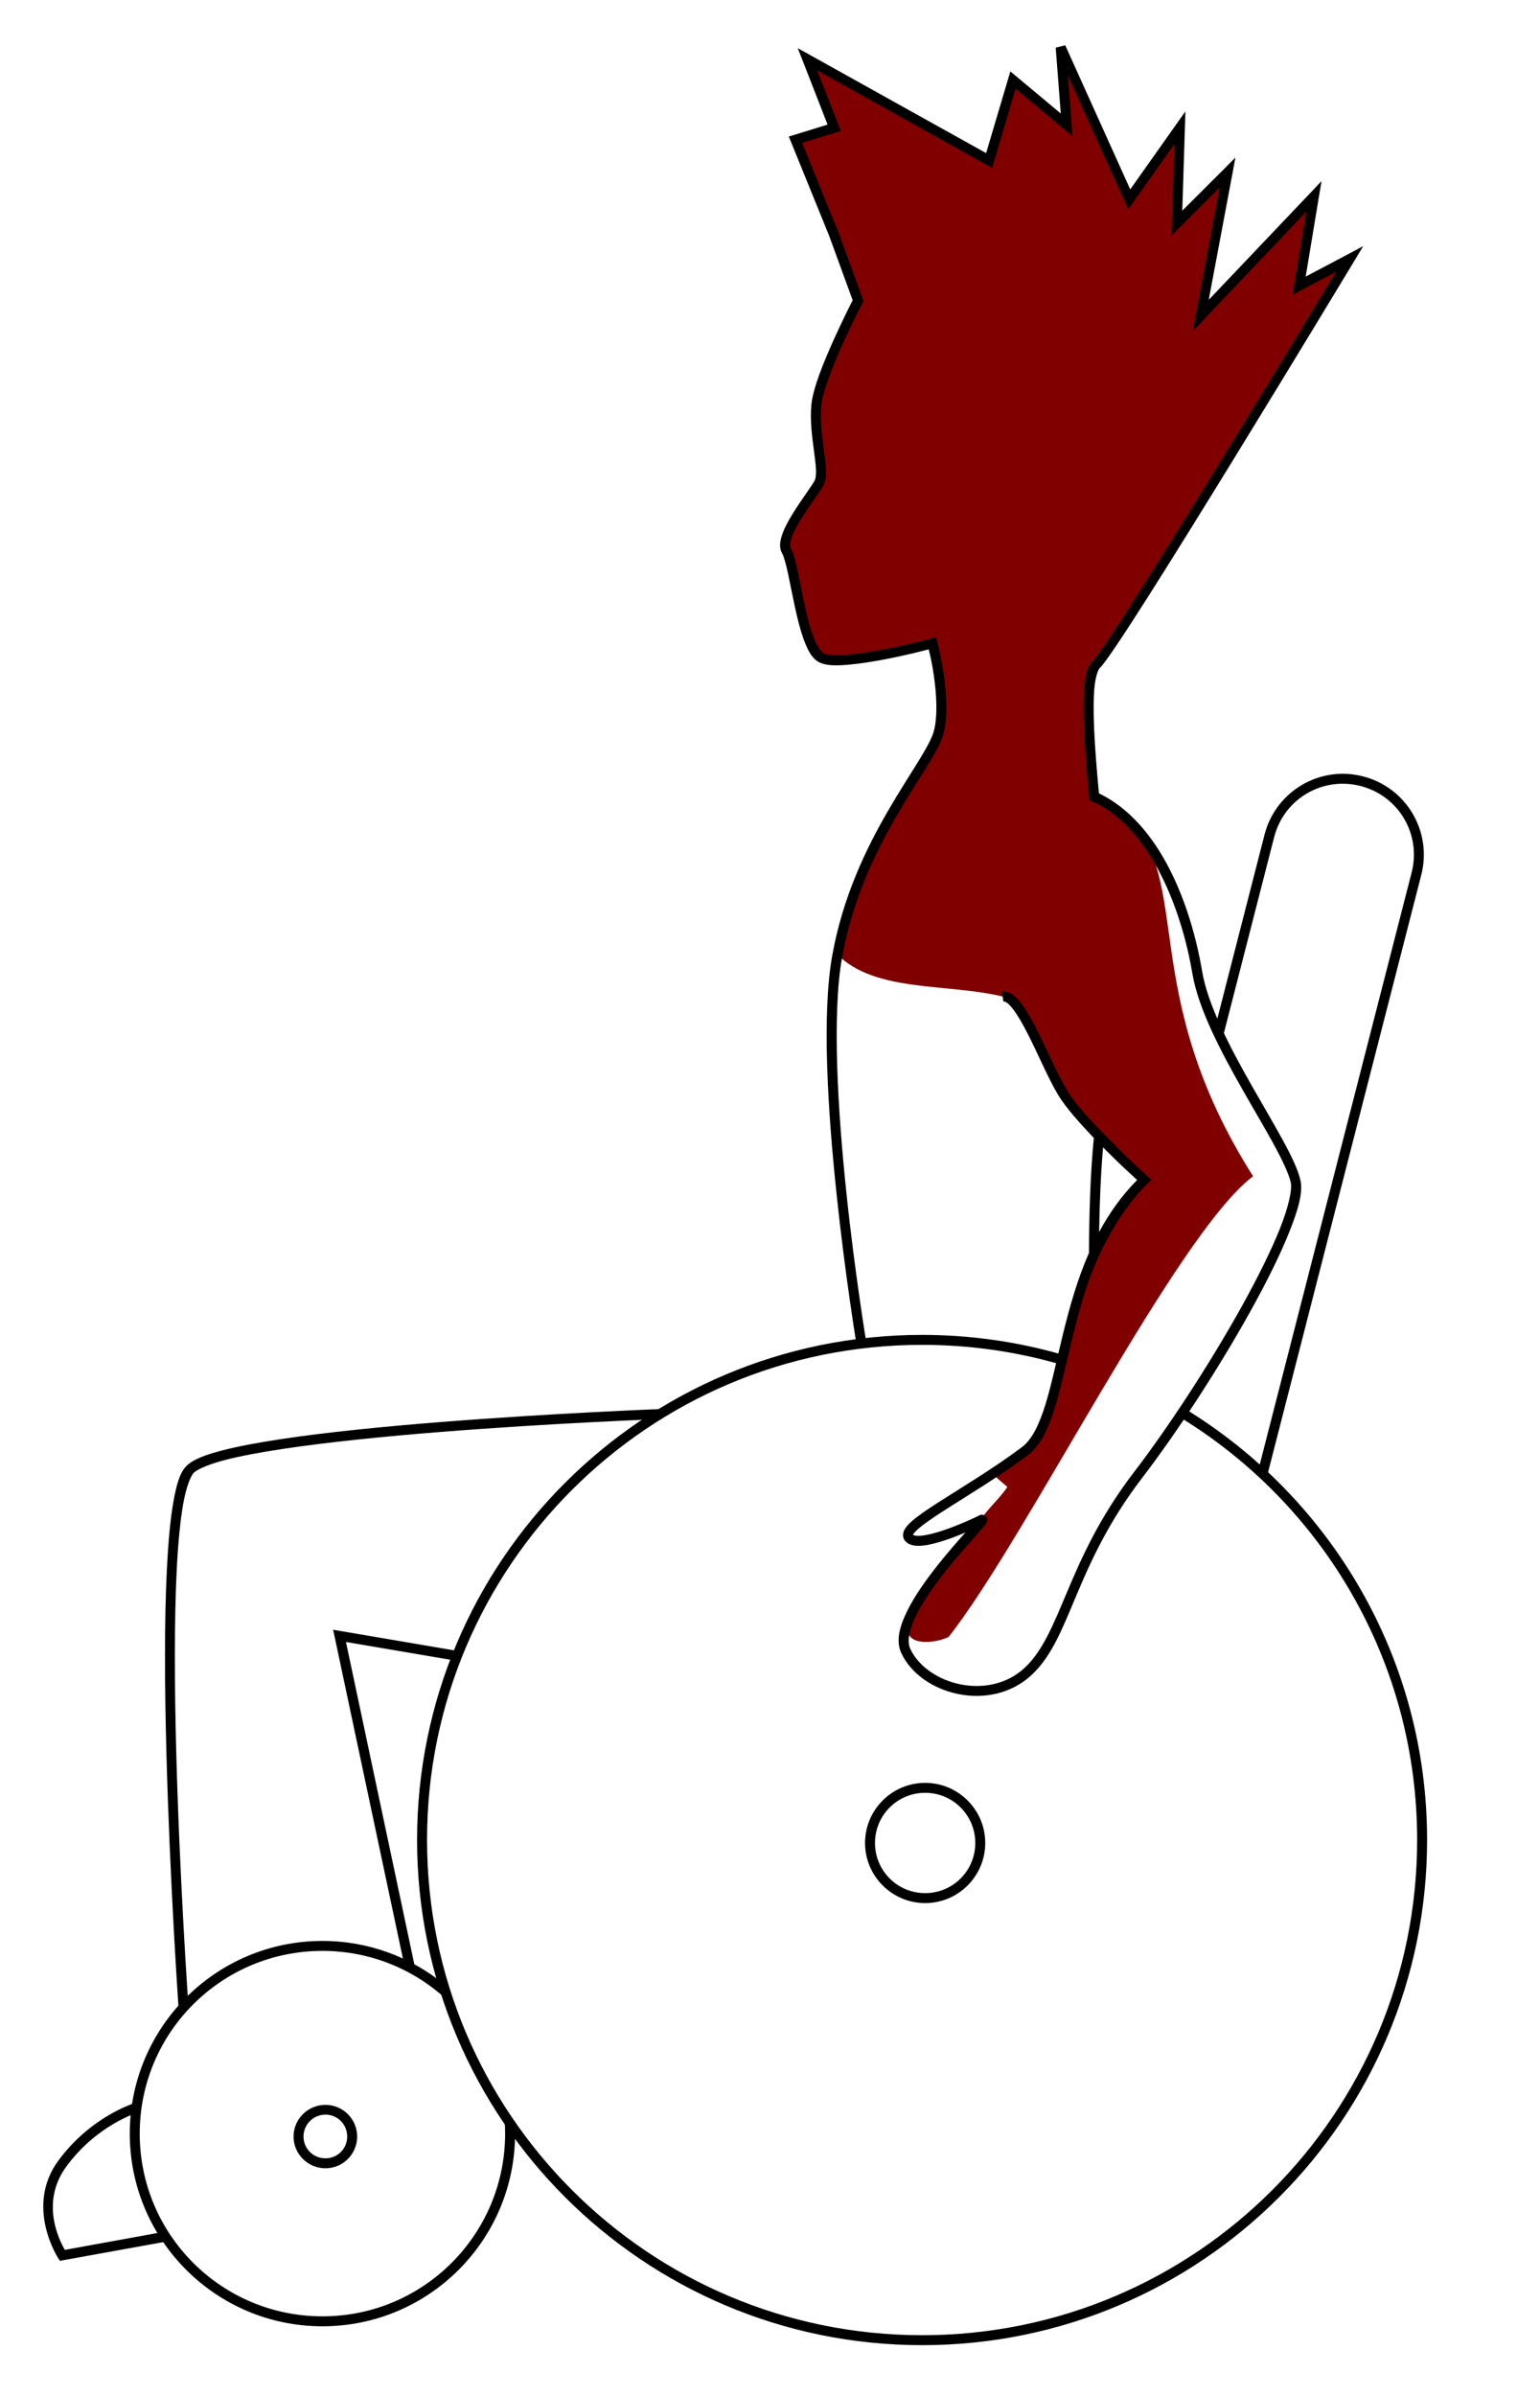 <?xml version="1.0" encoding="UTF-8" standalone="no"?>
<!-- Created with Inkscape (http://www.inkscape.org/) -->

<svg
   xmlns:dc="http://purl.org/dc/elements/1.1/"
   xmlns:cc="http://creativecommons.org/ns#"
   xmlns:rdf="http://www.w3.org/1999/02/22-rdf-syntax-ns#"
   xmlns:svg="http://www.w3.org/2000/svg"
   xmlns="http://www.w3.org/2000/svg"
   version="1.1"
   width="450"
   height="700"
   id="svg4050">
  <defs
     id="defs4052" />
  <g
     transform="translate(-180,-131.219)"
     id="layer1"
     style="display:none">
    <rect
       width="44.409"
       height="235.105"
       ry="22.204"
       x="-671.289"
       y="204.639"
       transform="matrix(-0.969,-0.248,-0.248,0.969,0,0)"
       id="rect4832"
       style="fill:#ffffff;fill-opacity:1;fill-rule:evenodd;stroke:#000000;stroke-width:2.909;stroke-linecap:round;stroke-linejoin:miter;stroke-miterlimit:4;stroke-opacity:1;stroke-dasharray:none" />
    <path
       d="m 423.254,409.4 a 31.82,31.82 0 1 1 -63.64,0 31.82,31.82 0 1 1 63.64,0 z"
       transform="matrix(-1.724,0,0,1.724,949.061,48.759)"
       id="path4060"
       style="fill:#ffffff;stroke:#000000;stroke-width:1.687;stroke-linecap:round;stroke-linejoin:miter;stroke-miterlimit:4;stroke-opacity:1;stroke-dasharray:none" />
    <path
       d="m 356.584,327.073 a 113.137,113.137 0 1 1 -226.274,0 113.137,113.137 0 1 1 226.274,0 z"
       transform="matrix(-1.291,0,0,1.291,763.852,246.402)"
       id="path4058"
       style="fill:#ffffff;stroke:#000000;stroke-width:2.252;stroke-linecap:round;stroke-linejoin:miter;stroke-miterlimit:4;stroke-opacity:1;stroke-dasharray:none" />
    <path
       d="m 289.914,363.691 a 9.344,9.344 0 1 1 -18.688,0 9.344,9.344 0 1 1 18.688,0 z"
       transform="matrix(-1.724,0,0,1.724,934.028,42.664)"
       id="path4830"
       style="fill:#ffffff;fill-opacity:1;fill-rule:evenodd;stroke:#000000;stroke-width:1.687;stroke-linecap:round;stroke-linejoin:miter;stroke-miterlimit:4;stroke-opacity:1;stroke-dasharray:none" />
    <path
       d="m 393.454,409.905 a 4.546,4.546 0 1 1 -9.091,0 4.546,4.546 0 1 1 9.091,0 z"
       transform="matrix(-1.724,0,0,1.724,945.577,48.759)"
       id="path4852"
       style="fill:#ffffff;fill-opacity:1;fill-rule:evenodd;stroke:#000000;stroke-width:1.687;stroke-linecap:round;stroke-linejoin:miter;stroke-miterlimit:4;stroke-opacity:1;stroke-dasharray:none" />
    <path
       d="m 373.138,544.334 c 0,0 -125.269,4.739 -137.459,16.058 -12.191,11.32 -2.102,156.707 -2.102,156.707"
       id="path4854"
       style="fill:none;stroke:#000000;stroke-width:2.909;stroke-linecap:butt;stroke-linejoin:miter;stroke-miterlimit:4;stroke-opacity:1;stroke-dasharray:none" />
    <path
       d="m 313.513,614.996 -34.296,-5.84 20.59,97.074"
       id="path4856"
       style="fill:none;stroke:#000000;stroke-width:2.909;stroke-linecap:butt;stroke-linejoin:miter;stroke-miterlimit:4;stroke-opacity:1;stroke-dasharray:none" />
    <path
       d="m 500.39,531.658 c 0,0 -3.067,-61.7 3.483,-84.464 6.515,-22.64 -12.008,-114.07 -3.483,-121.906 5.805,-5.336 74.015,-118.423 74.015,-118.423 l -14.803,7.837 4.354,-26.123 -33.089,34.83 7.837,-41.797 -14.803,14.803 0.871,-27.864 -14.803,20.898 -20.027,-44.409 1.742,22.64 -15.674,-13.061 -6.966,23.511 -53.116,-29.606 7.837,20.027 -11.32,3.483 11.32,27.864 6.966,19.157 c 0,0 -11.32,21.769 -12.191,30.477 -0.871,8.708 2.612,19.157 0.871,22.64 -1.742,3.483 -12.191,15.674 -9.578,20.027 2.612,4.354 4.354,28.735 10.449,31.347 6.095,2.612 32.218,-4.354 32.218,-4.354 0,0 4.354,16.544 1.742,26.123 -2.612,9.578 -23.511,31.347 -29.606,65.307 -6.095,33.96 7.12,113.304 7.12,113.304"
       id="path4858"
       style="fill:none;stroke:#000000;stroke-width:2.909;stroke-linecap:butt;stroke-linejoin:miter;stroke-miterlimit:4;stroke-opacity:1;stroke-dasharray:none" />
    <path
       d="m 499.199,363.739 c 17.752,7.594 27.263,31.594 30.647,51.641 3.384,20.045 26.123,49.633 28.735,60.953 2.612,11.32 -25.973,59.678 -46.001,85.801 -20.027,26.123 -20.898,47.021 -32.218,57.47 -11.32,10.449 -30.477,5.225 -35.701,-6.095 -5.225,-11.32 25.569,-39.949 22.086,-38.208 -3.483,1.742 -18.603,8.602 -21.215,5.119 -2.612,-3.483 17.085,-12.62 33.96,-25.252 13.186,-9.871 8.784,-54.495 34.83,-79.239 0,0 -18.721,-16.98 -23.946,-25.687 -5.225,-8.708 -12.191,-28.735 -17.415,-27.864"
       id="path4860"
       style="fill:#ffffff;stroke:#000000;stroke-width:2.909;stroke-linecap:butt;stroke-linejoin:miter;stroke-miterlimit:4;stroke-opacity:1;stroke-dasharray:none" />
    <path
       d="m 219.74,747.057 c 0,0 -12.314,3.694 -21.55,16.317 -9.236,12.622 -2e-5,26.784 -2e-5,26.784 l 30.478,-5.541"
       id="path4862"
       style="fill:none;stroke:#000000;stroke-width:2.909;stroke-linecap:butt;stroke-linejoin:miter;stroke-miterlimit:4;stroke-opacity:1;stroke-dasharray:none" />
  </g>
  <g
     transform="translate(-180,-131.219)"
     id="g4930"
     style="display:none">
    <path
       d="m 572.375,357.286 c -10.543,0.005 -20.133,7.123 -22.875,17.815 l -14.573,56.808 1.909,4.242 15.482,-60.353 c 2.862,-11.16 14.078,-17.798 25.238,-14.937 11.16,2.862 17.798,14.109 14.937,25.268 l -44.901,174.97 2.515,1.939 45.204,-176.212 c 3.249,-12.672 -4.356,-25.534 -17.027,-28.783 -1.98,-0.508 -3.956,-0.758 -5.908,-0.757 z"
       id="rect4932"
       style="font-size:medium;font-style:normal;font-variant:normal;font-weight:normal;font-stretch:normal;text-indent:0;text-align:start;text-decoration:none;line-height:normal;letter-spacing:normal;word-spacing:normal;text-transform:none;direction:ltr;block-progression:tb;writing-mode:lr-tb;text-anchor:start;baseline-shift:baseline;color:#000000;fill:#000000;fill-opacity:1;fill-rule:evenodd;stroke:none;stroke-width:3;marker:none;visibility:visible;display:inline;overflow:visible;enable-background:accumulate;font-family:Sans;-inkscape-font-specification:Sans" />
    <path
       d="m 274.215,698.288 c -31.083,0 -56.293,25.21 -56.293,56.293 0,31.083 25.21,56.293 56.293,56.293 31.083,0 56.293,-25.21 56.293,-56.293 0,-0.769 -0.03,-1.541 -0.061,-2.303 -1.087,-1.562 -2.081,-3.029 -3.333,-4.878 0.317,2.354 0.485,4.739 0.485,7.181 0,29.511 -23.873,53.385 -53.385,53.385 -29.511,0 -53.385,-23.873 -53.385,-53.385 0,-29.511 23.873,-53.385 53.385,-53.385 14.587,0 27.786,5.836 37.418,15.3 -0.648,-1.895 -1.312,-3.77 -1.969,-5.635 -9.681,-7.86 -22.013,-12.574 -35.448,-12.574 z"
       id="path4934"
       style="font-size:medium;font-style:normal;font-variant:normal;font-weight:normal;font-stretch:normal;text-indent:0;text-align:start;text-decoration:none;line-height:normal;letter-spacing:normal;word-spacing:normal;text-transform:none;direction:ltr;block-progression:tb;writing-mode:lr-tb;text-anchor:start;baseline-shift:baseline;color:#000000;fill:#000000;fill-opacity:1;fill-rule:nonzero;stroke:none;stroke-width:1.687;marker:none;visibility:visible;display:inline;overflow:visible;enable-background:accumulate;font-family:Sans;-inkscape-font-specification:Sans" />
    <path
       d="m 449.457,521.227 c -81.481,0 -147.581,66.069 -147.581,147.55 0,81.481 66.099,147.611 147.581,147.611 81.481,0 147.55,-66.129 147.55,-147.611 0,-53.292 -28.273,-99.954 -70.624,-125.887 l -1.545,2.424 c 41.544,25.409 69.261,71.179 69.261,123.463 0,79.909 -64.732,144.702 -144.642,144.702 -79.909,0 -144.672,-64.793 -144.672,-144.702 0,-79.909 64.763,-144.642 144.672,-144.642 13.734,0 27.013,1.911 39.599,5.484 l 1,-2.727 c -12.9,-3.685 -26.517,-5.666 -40.599,-5.666 z"
       id="path4936"
       style="font-size:medium;font-style:normal;font-variant:normal;font-weight:normal;font-stretch:normal;text-indent:0;text-align:start;text-decoration:none;line-height:normal;letter-spacing:normal;word-spacing:normal;text-transform:none;direction:ltr;block-progression:tb;writing-mode:lr-tb;text-anchor:start;baseline-shift:baseline;color:#000000;fill:#000000;fill-opacity:1;fill-rule:nonzero;stroke:none;stroke-width:2.252;marker:none;visibility:visible;display:inline;overflow:visible;enable-background:accumulate;font-family:Sans;-inkscape-font-specification:Sans" />
    <path
       d="m 450.334,652.104 c 9.683,0 17.563,7.881 17.563,17.563 0,9.683 -7.881,17.563 -17.563,17.563 -9.683,0 -17.563,-7.881 -17.563,-17.563 0,-9.683 7.881,-17.563 17.563,-17.563 z m 0,2.909 c -8.111,0 -14.654,6.543 -14.654,14.654 0,8.111 6.543,14.654 14.654,14.654 8.111,0 14.654,-6.543 14.654,-14.654 0,-8.111 -6.543,-14.654 -14.654,-14.654 z"
       id="path4938"
       style="font-size:medium;font-style:normal;font-variant:normal;font-weight:normal;font-stretch:normal;text-indent:0;text-align:start;text-decoration:none;line-height:normal;letter-spacing:normal;word-spacing:normal;text-transform:none;direction:ltr;block-progression:tb;writing-mode:lr-tb;text-anchor:start;baseline-shift:baseline;color:#000000;fill:#000000;fill-opacity:1;fill-rule:evenodd;stroke:none;stroke-width:1.687;marker:none;visibility:visible;display:inline;overflow:visible;enable-background:accumulate;font-family:Sans;-inkscape-font-specification:Sans" />
    <path
       d="m 275.096,746.178 c 5.114,0 9.267,4.152 9.267,9.267 0,5.114 -4.152,9.267 -9.267,9.267 -5.114,0 -9.32,-4.152 -9.32,-9.267 0,-5.114 4.206,-9.267 9.32,-9.267 z m 0,2.855 c -3.542,0 -6.411,2.869 -6.411,6.411 0,3.542 2.869,6.357 6.411,6.357 3.542,0 6.357,-2.815 6.357,-6.357 0,-3.542 -2.815,-6.411 -6.357,-6.411 z"
       id="path4940"
       style="font-size:medium;font-style:normal;font-variant:normal;font-weight:normal;font-stretch:normal;text-indent:0;text-align:start;text-decoration:none;line-height:normal;letter-spacing:normal;word-spacing:normal;text-transform:none;direction:ltr;block-progression:tb;writing-mode:lr-tb;text-anchor:start;baseline-shift:baseline;color:#000000;fill:#000000;fill-opacity:1;fill-rule:evenodd;stroke:none;stroke-width:1.687;marker:none;visibility:visible;display:inline;overflow:visible;enable-background:accumulate;font-family:Sans;-inkscape-font-specification:Sans" />
    <path
       d="m 373.077,542.89 c 0,0 -31.322,1.185 -64.201,3.787 -16.439,1.301 -33.26,2.954 -46.78,4.999 -6.76,1.023 -12.714,2.128 -17.391,3.363 -4.677,1.235 -8.068,2.482 -10.029,4.302 -2.129,1.977 -3.121,5.625 -4.03,10.786 -0.909,5.161 -1.492,11.806 -1.878,19.451 -0.772,15.291 -0.651,34.544 -0.151,53.445 0.999,37.802 3.515,74.169 3.515,74.169 l 2.909,-0.182 c 0,0 -2.548,-36.326 -3.545,-74.048 -0.499,-18.861 -0.614,-38.08 0.151,-53.233 0.383,-7.576 1.006,-14.131 1.878,-19.088 0.873,-4.957 2.233,-8.327 3.151,-9.18 1.087,-1.01 4.279,-2.415 8.786,-3.605 4.507,-1.191 10.359,-2.289 17.058,-3.302 13.396,-2.027 30.166,-3.701 46.568,-4.999 32.803,-2.597 64.11,-3.757 64.11,-3.757 l -0.121,-2.909 z"
       id="path4942"
       style="font-size:medium;font-style:normal;font-variant:normal;font-weight:normal;font-stretch:normal;text-indent:0;text-align:start;text-decoration:none;line-height:normal;letter-spacing:normal;word-spacing:normal;text-transform:none;direction:ltr;block-progression:tb;writing-mode:lr-tb;text-anchor:start;baseline-shift:baseline;color:#000000;fill:#000000;fill-opacity:1;stroke:none;stroke-width:3;marker:none;visibility:visible;display:inline;overflow:visible;enable-background:accumulate;font-family:Sans;-inkscape-font-specification:Sans" />
    <path
       d="m 277.336,607.364 0.454,2.091 20.602,97.074 2.848,-0.606 -20.148,-94.984 32.176,5.484 0.485,-2.848 -34.297,-5.847 -2.121,-0.364 z"
       id="path4944"
       style="font-size:medium;font-style:normal;font-variant:normal;font-weight:normal;font-stretch:normal;text-indent:0;text-align:start;text-decoration:none;line-height:normal;letter-spacing:normal;word-spacing:normal;text-transform:none;direction:ltr;block-progression:tb;writing-mode:lr-tb;text-anchor:start;baseline-shift:baseline;color:#000000;fill:#000000;fill-opacity:1;stroke:none;stroke-width:3;marker:none;visibility:visible;display:inline;overflow:visible;enable-background:accumulate;font-family:Sans;-inkscape-font-specification:Sans" />
    <path
       d="m 491.268,144.444 -2.787,0.697 1.485,19.239 -13.028,-10.877 -1.697,-1.424 -0.636,2.121 -6.453,21.754 -51.506,-28.692 -3.545,-1.969 1.485,3.757 7.241,18.573 -9.816,3.03 -1.515,0.454 0.606,1.485 11.301,27.813 0,0.03 6.756,18.512 c -0.252,0.487 -2.697,5.222 -5.514,11.483 -2.958,6.574 -6.059,14.111 -6.544,18.966 -0.46,4.602 0.214,9.473 0.757,13.604 0.272,2.065 0.512,3.947 0.576,5.454 0.064,1.507 -0.115,2.623 -0.333,3.06 -0.327,0.654 -1.302,2.118 -2.484,3.818 -1.183,1.699 -2.568,3.698 -3.848,5.757 -1.28,2.059 -2.449,4.164 -3.151,6.15 -0.702,1.987 -1.058,3.984 -0.03,5.696 0.382,0.636 1.077,3.03 1.697,5.938 0.619,2.908 1.291,6.454 2.06,9.968 0.769,3.514 1.643,6.991 2.757,9.847 1.114,2.856 2.352,5.215 4.605,6.181 2.085,0.893 4.91,0.838 8.302,0.545 3.392,-0.293 7.261,-0.923 10.938,-1.636 6.555,-1.272 11.212,-2.531 12.422,-2.848 0.242,0.964 0.906,3.462 1.545,7.938 0.749,5.246 1.136,11.672 -0.061,16.058 -0.56,2.055 -2.319,5.195 -4.726,9.089 -2.407,3.895 -5.456,8.608 -8.635,14.088 -6.358,10.961 -13.211,25.054 -16.3,42.265 -3.115,17.354 -1.274,45.677 1.272,69.806 2.547,24.129 5.847,43.992 5.847,43.992 l 2.878,-0.485 c 0,0 -3.311,-19.777 -5.847,-43.811 -2.537,-24.033 -4.253,-52.382 -1.272,-68.988 3.006,-16.749 9.668,-30.518 15.937,-41.326 3.134,-5.404 6.168,-10.056 8.605,-13.998 2.436,-3.942 4.284,-7.112 5.029,-9.847 1.416,-5.192 0.926,-11.849 0.151,-17.27 -0.774,-5.421 -1.878,-9.635 -1.878,-9.635 l -0.364,-1.394 -1.424,0.364 c 0,0 -6.492,1.748 -13.725,3.151 -3.616,0.702 -7.414,1.297 -10.635,1.575 -3.221,0.278 -5.945,0.11 -6.908,-0.303 -0.794,-0.34 -2.051,-1.988 -3.06,-4.575 -1.009,-2.587 -1.881,-5.971 -2.636,-9.423 -0.755,-3.452 -1.397,-6.968 -2.03,-9.938 -0.632,-2.97 -1.136,-5.276 -2.06,-6.817 -0.279,-0.465 -0.304,-1.609 0.273,-3.242 0.577,-1.632 1.655,-3.606 2.878,-5.575 1.224,-1.969 2.602,-3.933 3.787,-5.635 1.185,-1.702 2.153,-3.094 2.697,-4.181 0.652,-1.304 0.708,-2.78 0.636,-4.484 -0.072,-1.704 -0.334,-3.656 -0.606,-5.726 -0.545,-4.141 -1.168,-8.832 -0.757,-12.937 0.385,-3.852 3.382,-11.57 6.302,-18.057 2.92,-6.488 5.726,-11.877 5.726,-11.877 l 0.303,-0.576 -0.212,-0.606 -6.968,-19.148 0,-0.03 -0.03,-0.03 -10.725,-26.389 9.816,-2.999 1.485,-0.485 -0.545,-1.454 -6.363,-16.24 49.567,27.632 1.575,0.879 0.515,-1.757 6.332,-21.39 13.998,11.665 2.636,2.212 -0.242,-3.454 -1.121,-14.331 16.603,36.812 1.06,2.333 1.454,-2.091 12.028,-16.967 -0.727,23.057 -0.121,3.666 2.606,-2.606 11.453,-11.453 -6.938,37.145 -0.909,4.848 3.393,-3.575 29.813,-31.389 -3.575,21.451 -0.485,2.909 2.606,-1.394 10.119,-5.363 c -2.387,3.954 -15.715,26.041 -32.085,52.688 -8.887,14.466 -17.944,29.107 -25.147,40.448 -3.602,5.67 -6.742,10.535 -9.15,14.119 -1.204,1.792 -2.23,3.267 -3.03,4.363 -0.8,1.096 -1.423,1.859 -1.575,2 -1.681,1.545 -2.181,4.068 -2.515,7.484 -0.334,3.416 -0.31,7.766 -0.091,12.816 0.261,6.015 0.834,13.042 1.545,20.542 0.999,0.444 1.923,0.76 3.06,1.394 15.192,8.463 23.842,30.464 26.995,49.143 1.761,10.434 8.365,22.889 14.816,34.236 3.226,5.674 6.436,11.051 8.968,15.694 2.533,4.643 4.388,8.604 4.969,11.119 0.471,2.043 -0.623,7.192 -3.212,13.634 -2.589,6.442 -6.507,14.343 -11.15,22.693 -9.285,16.7 -21.435,35.282 -31.389,48.264 -10.121,13.202 -15.397,25.117 -19.542,34.933 -4.145,9.816 -7.194,17.45 -12.513,22.36 -5.271,4.865 -12.37,6.093 -18.845,4.757 -6.475,-1.336 -12.178,-5.269 -14.543,-10.392 -0.981,-2.125 -0.291,-5.67 1.727,-9.756 2.018,-4.086 5.212,-8.62 8.483,-12.755 3.272,-4.135 6.619,-7.863 8.938,-10.483 1.159,-1.31 2.049,-2.317 2.606,-3.03 0.278,-0.356 0.483,-0.424 0.697,-1.182 0.053,-0.189 0.161,-0.508 -0.061,-1.03 -0.221,-0.522 -0.916,-0.881 -1.273,-0.909 -0.713,-0.056 -0.809,0.147 -1,0.242 -1.672,0.836 -6.296,2.963 -10.725,4.423 -2.215,0.73 -4.41,1.292 -6.06,1.454 -0.825,0.081 -1.489,0.065 -1.939,-0.03 -0.369,-0.078 -0.524,-0.167 -0.606,-0.242 0.017,-0.017 0.012,8e-4 0.061,-0.091 0.173,-0.327 0.71,-0.923 1.515,-1.636 1.611,-1.426 4.33,-3.286 7.665,-5.423 6.671,-4.276 15.84,-9.74 24.359,-16.118 3.748,-2.806 5.965,-7.75 7.847,-13.816 1.882,-6.066 3.408,-13.349 5.302,-21.057 1.31,-5.334 2.791,-10.86 4.726,-16.3 3.781,-10.626 10.177,-21.452 17.088,-28.177 l 1.121,-1.091 -1.151,-1.06 c 0,0 -4.733,-4.139 -9.968,-9.514 -4.717,-4.842 -10.15,-10.009 -13.695,-15.846 -2.528,-4.163 -5.582,-11.365 -8.665,-17.421 -1.542,-3.028 -3.085,-5.782 -4.666,-7.817 -0.791,-1.017 -1.59,-1.87 -2.484,-2.484 -0.894,-0.614 -1.966,-1.006 -3.09,-0.818 l 0.485,2.878 c 0.181,-0.03 0.462,-0.015 0.97,0.333 0.507,0.348 1.139,1.005 1.818,1.878 1.358,1.747 2.857,4.374 4.363,7.332 3.012,5.917 6.037,13.102 8.756,17.633 2.173,3.622 6.268,8.276 10.513,12.695 -1.03,10.372 -1.38,22.43 -1.424,33.57 -3.407,7.782 -5.675,15.902 -7.544,23.511 -1.91,7.774 -3.396,15.055 -5.211,20.905 -1.815,5.851 -3.972,10.202 -6.817,12.331 -8.355,6.254 -17.465,11.676 -24.208,15.997 -3.372,2.161 -6.154,4.035 -8.029,5.696 -0.938,0.831 -1.651,1.596 -2.121,2.484 -0.47,0.889 -0.59,2.182 0.091,3.09 0.597,0.796 1.503,1.235 2.394,1.424 0.891,0.189 1.833,0.191 2.848,0.091 2.029,-0.199 4.338,-0.838 6.666,-1.606 2.041,-0.673 4.014,-1.457 5.817,-2.212 -2.268,2.562 -5.156,5.812 -8.18,9.635 -3.338,4.22 -6.639,8.859 -8.817,13.27 -2.178,4.411 -3.389,8.705 -1.757,12.24 2.86,6.197 9.364,10.534 16.603,12.028 7.24,1.494 15.371,0.1 21.421,-5.484 6.001,-5.54 9.052,-13.584 13.18,-23.36 4.128,-9.776 9.303,-21.376 19.209,-34.297 10.074,-13.14 22.239,-31.789 31.601,-48.628 4.681,-8.42 8.639,-16.371 11.301,-22.996 2.662,-6.625 4.168,-11.774 3.333,-15.391 -0.726,-3.145 -2.67,-7.132 -5.242,-11.846 -2.572,-4.715 -5.759,-10.08 -8.968,-15.725 -6.418,-11.288 -12.86,-23.686 -14.482,-33.297 -3.344,-19.811 -12.454,-43.583 -30.177,-52.112 -0.627,-6.794 -1.157,-13.157 -1.394,-18.603 -0.216,-4.977 -0.219,-9.25 0.091,-12.422 0.31,-3.173 1.125,-5.221 1.575,-5.635 0.573,-0.526 1.132,-1.277 1.969,-2.424 0.837,-1.147 1.874,-2.643 3.09,-4.454 2.433,-3.622 5.571,-8.467 9.18,-14.149 7.218,-11.364 16.286,-26.005 25.177,-40.478 17.782,-28.945 34.842,-57.233 34.842,-57.233 l 2.697,-4.484 -4.605,2.454 -12.21,6.453 3.848,-23.208 0.788,-4.696 -3.272,3.454 -29.692,31.237 6.938,-36.933 0.848,-4.636 -3.302,3.333 -12.21,12.18 0.757,-24.178 0.151,-4.817 -2.787,3.939 -13.331,18.845 z m 11.059,321.975 c 0.313,0.316 0.63,0.66 0.939,0.97 4.792,4.792 8.177,7.797 9.029,8.574 -4.575,4.585 -8.19,9.752 -11.119,15.209 0.131,-8.391 0.479,-17.007 1.151,-24.753 z"
       id="path4946"
       style="font-size:medium;font-style:normal;font-variant:normal;font-weight:normal;font-stretch:normal;text-indent:0;text-align:start;text-decoration:none;line-height:normal;letter-spacing:normal;word-spacing:normal;text-transform:none;direction:ltr;block-progression:tb;writing-mode:lr-tb;text-anchor:start;baseline-shift:baseline;color:#000000;fill:#000000;fill-opacity:1;stroke:none;stroke-width:3;marker:none;visibility:visible;display:inline;overflow:visible;enable-background:accumulate;font-family:Sans;-inkscape-font-specification:Sans" />
    <path
       d="m 219.315,745.673 c 0,0 -12.779,3.835 -22.299,16.846 -9.815,13.414 -0.03,28.419 -0.03,28.419 l 0.515,0.818 0.939,-0.182 30.48,-5.514 -0.515,-2.878 -29.449,5.363 c -1.242,-2.086 -7.477,-13.542 0.394,-24.299 8.952,-12.234 20.815,-15.785 20.815,-15.785 l -0.848,-2.787 z"
       id="path4950"
       style="font-size:medium;font-style:normal;font-variant:normal;font-weight:normal;font-stretch:normal;text-indent:0;text-align:start;text-decoration:none;line-height:normal;letter-spacing:normal;word-spacing:normal;text-transform:none;direction:ltr;block-progression:tb;writing-mode:lr-tb;text-anchor:start;baseline-shift:baseline;color:#000000;fill:#000000;fill-opacity:1;stroke:none;stroke-width:3;marker:none;visibility:visible;display:inline;overflow:visible;enable-background:accumulate;font-family:Sans;-inkscape-font-specification:Sans" />
  </g>
  <g
     transform="translate(-180,-131.219)"
     id="g5008"
     style="display:none">
    <path
       d="m 503.223,366.649 c 9.168,13.408 6.61,82.302 20.775,108.441 -18.588,20.347 -24.44,79.045 -43.481,88.628 l -4.879,-4.617 c 0,0 6.611,-4.897 8.814,-10.773 2.204,-5.876 10.528,-45.051 17.384,-54.355 6.856,-9.304 12.487,-17.874 12.487,-17.874 0,0 -13.344,-10.651 -20.444,-20.812 -7.1,-10.161 -14.813,-29.871 -17.139,-31.217 -2.326,-1.347 -3.305,-1.591 -3.305,-1.591 -16.334,-4.088 -37.66,-1.131 -48.846,-12.487 0,0 11.018,-36.971 22.036,-51.05 11.018,-14.078 8.447,-24.607 7.59,-29.136 -0.857,-4.53 -2.081,-10.773 -2.081,-10.773 0,0 -29.871,9.671 -33.666,3.428 -3.795,-6.244 -9.182,-30.116 -8.814,-33.054 0.367,-2.938 12.12,-17.996 11.263,-20.934 -0.857,-2.938 -4.407,-16.282 -1.102,-24.484 3.305,-8.202 10.896,-25.096 10.896,-25.096 l -18.363,-47.01 11.263,-3.55 -7.59,-18.975 53.253,28.769 6.733,-23.627 15.792,13.099 -1.102,-19.465 19.343,40.766 14.691,-19.832 -0.612,26.565 13.711,-13.099 -6.121,40.766 32.197,-34.645 -4.04,25.586 14.323,-6.856 c 0,0 -70.148,115.688 -72.596,117.402 -2.448,1.714 -4.162,6.366 -3.917,19.343 0.245,12.977 1.959,19.955 1.959,19.955 z"
       id="path5028"
       style="fill:#800000;stroke:none" />
    <path
       d="m 572.375,357.286 c -10.543,0.005 -20.133,7.123 -22.875,17.815 l -14.573,56.808 1.909,4.242 15.482,-60.353 c 2.862,-11.16 14.078,-17.798 25.238,-14.937 11.16,2.862 17.798,14.109 14.937,25.268 l -44.901,174.97 2.515,1.939 45.204,-176.212 c 3.249,-12.672 -4.356,-25.534 -17.027,-28.783 -1.98,-0.508 -3.956,-0.758 -5.908,-0.757 z"
       id="path5010"
       style="font-size:medium;font-style:normal;font-variant:normal;font-weight:normal;font-stretch:normal;text-indent:0;text-align:start;text-decoration:none;line-height:normal;letter-spacing:normal;word-spacing:normal;text-transform:none;direction:ltr;block-progression:tb;writing-mode:lr-tb;text-anchor:start;baseline-shift:baseline;color:#000000;fill:#000000;fill-opacity:1;fill-rule:evenodd;stroke:none;stroke-width:3;marker:none;visibility:visible;display:inline;overflow:visible;enable-background:accumulate;font-family:Sans;-inkscape-font-specification:Sans" />
    <path
       d="m 274.215,698.288 c -31.083,0 -56.293,25.21 -56.293,56.293 0,31.083 25.21,56.293 56.293,56.293 31.083,0 56.293,-25.21 56.293,-56.293 0,-0.769 -0.03,-1.541 -0.061,-2.303 -1.087,-1.562 -2.081,-3.029 -3.333,-4.878 0.317,2.354 0.485,4.739 0.485,7.181 0,29.511 -23.873,53.385 -53.385,53.385 -29.511,0 -53.385,-23.873 -53.385,-53.385 0,-29.511 23.873,-53.385 53.385,-53.385 14.587,0 27.786,5.836 37.418,15.3 -0.648,-1.895 -1.312,-3.77 -1.969,-5.635 -9.681,-7.86 -22.013,-12.574 -35.448,-12.574 z"
       id="path5012"
       style="font-size:medium;font-style:normal;font-variant:normal;font-weight:normal;font-stretch:normal;text-indent:0;text-align:start;text-decoration:none;line-height:normal;letter-spacing:normal;word-spacing:normal;text-transform:none;direction:ltr;block-progression:tb;writing-mode:lr-tb;text-anchor:start;baseline-shift:baseline;color:#000000;fill:#000000;fill-opacity:1;fill-rule:nonzero;stroke:none;stroke-width:1.687;marker:none;visibility:visible;display:inline;overflow:visible;enable-background:accumulate;font-family:Sans;-inkscape-font-specification:Sans" />
    <path
       d="m 449.457,521.227 c -81.481,0 -147.581,66.069 -147.581,147.55 0,81.481 66.099,147.611 147.581,147.611 81.481,0 147.55,-66.129 147.55,-147.611 0,-53.292 -28.273,-99.954 -70.624,-125.887 l -1.545,2.424 c 41.544,25.409 69.261,71.179 69.261,123.463 0,79.909 -64.732,144.702 -144.642,144.702 -79.909,0 -144.672,-64.793 -144.672,-144.702 0,-79.909 64.763,-144.642 144.672,-144.642 13.734,0 27.013,1.911 39.599,5.484 l 1,-2.727 c -12.9,-3.685 -26.517,-5.666 -40.599,-5.666 z"
       id="path5014"
       style="font-size:medium;font-style:normal;font-variant:normal;font-weight:normal;font-stretch:normal;text-indent:0;text-align:start;text-decoration:none;line-height:normal;letter-spacing:normal;word-spacing:normal;text-transform:none;direction:ltr;block-progression:tb;writing-mode:lr-tb;text-anchor:start;baseline-shift:baseline;color:#000000;fill:#000000;fill-opacity:1;fill-rule:nonzero;stroke:none;stroke-width:2.252;marker:none;visibility:visible;display:inline;overflow:visible;enable-background:accumulate;font-family:Sans;-inkscape-font-specification:Sans" />
    <path
       d="m 450.334,652.104 c 9.683,0 17.563,7.881 17.563,17.563 0,9.683 -7.881,17.563 -17.563,17.563 -9.683,0 -17.563,-7.881 -17.563,-17.563 0,-9.683 7.881,-17.563 17.563,-17.563 z m 0,2.909 c -8.111,0 -14.654,6.543 -14.654,14.654 0,8.111 6.543,14.654 14.654,14.654 8.111,0 14.654,-6.543 14.654,-14.654 0,-8.111 -6.543,-14.654 -14.654,-14.654 z"
       id="path5016"
       style="font-size:medium;font-style:normal;font-variant:normal;font-weight:normal;font-stretch:normal;text-indent:0;text-align:start;text-decoration:none;line-height:normal;letter-spacing:normal;word-spacing:normal;text-transform:none;direction:ltr;block-progression:tb;writing-mode:lr-tb;text-anchor:start;baseline-shift:baseline;color:#000000;fill:#000000;fill-opacity:1;fill-rule:evenodd;stroke:none;stroke-width:1.687;marker:none;visibility:visible;display:inline;overflow:visible;enable-background:accumulate;font-family:Sans;-inkscape-font-specification:Sans" />
    <path
       d="m 275.096,746.178 c 5.114,0 9.267,4.152 9.267,9.267 0,5.114 -4.152,9.267 -9.267,9.267 -5.114,0 -9.32,-4.152 -9.32,-9.267 0,-5.114 4.206,-9.267 9.32,-9.267 z m 0,2.855 c -3.542,0 -6.411,2.869 -6.411,6.411 0,3.542 2.869,6.357 6.411,6.357 3.542,0 6.357,-2.815 6.357,-6.357 0,-3.542 -2.815,-6.411 -6.357,-6.411 z"
       id="path5018"
       style="font-size:medium;font-style:normal;font-variant:normal;font-weight:normal;font-stretch:normal;text-indent:0;text-align:start;text-decoration:none;line-height:normal;letter-spacing:normal;word-spacing:normal;text-transform:none;direction:ltr;block-progression:tb;writing-mode:lr-tb;text-anchor:start;baseline-shift:baseline;color:#000000;fill:#000000;fill-opacity:1;fill-rule:evenodd;stroke:none;stroke-width:1.687;marker:none;visibility:visible;display:inline;overflow:visible;enable-background:accumulate;font-family:Sans;-inkscape-font-specification:Sans" />
    <path
       d="m 373.077,542.89 c 0,0 -31.322,1.185 -64.201,3.787 -16.439,1.301 -33.26,2.954 -46.78,4.999 -6.76,1.023 -12.714,2.128 -17.391,3.363 -4.677,1.235 -8.068,2.482 -10.029,4.302 -2.129,1.977 -3.121,5.625 -4.03,10.786 -0.909,5.161 -1.492,11.806 -1.878,19.451 -0.772,15.291 -0.651,34.544 -0.151,53.445 0.999,37.802 3.515,74.169 3.515,74.169 l 2.909,-0.182 c 0,0 -2.548,-36.326 -3.545,-74.048 -0.499,-18.861 -0.614,-38.08 0.151,-53.233 0.383,-7.576 1.006,-14.131 1.878,-19.088 0.873,-4.957 2.233,-8.327 3.151,-9.18 1.087,-1.01 4.279,-2.415 8.786,-3.605 4.507,-1.191 10.359,-2.289 17.058,-3.302 13.396,-2.027 30.166,-3.701 46.568,-4.999 32.803,-2.597 64.11,-3.757 64.11,-3.757 l -0.121,-2.909 z"
       id="path5020"
       style="font-size:medium;font-style:normal;font-variant:normal;font-weight:normal;font-stretch:normal;text-indent:0;text-align:start;text-decoration:none;line-height:normal;letter-spacing:normal;word-spacing:normal;text-transform:none;direction:ltr;block-progression:tb;writing-mode:lr-tb;text-anchor:start;baseline-shift:baseline;color:#000000;fill:#000000;fill-opacity:1;stroke:none;stroke-width:3;marker:none;visibility:visible;display:inline;overflow:visible;enable-background:accumulate;font-family:Sans;-inkscape-font-specification:Sans" />
    <path
       d="m 277.336,607.364 0.454,2.091 20.602,97.074 2.848,-0.606 -20.148,-94.984 32.176,5.484 0.485,-2.848 -34.297,-5.847 -2.121,-0.364 z"
       id="path5022"
       style="font-size:medium;font-style:normal;font-variant:normal;font-weight:normal;font-stretch:normal;text-indent:0;text-align:start;text-decoration:none;line-height:normal;letter-spacing:normal;word-spacing:normal;text-transform:none;direction:ltr;block-progression:tb;writing-mode:lr-tb;text-anchor:start;baseline-shift:baseline;color:#000000;fill:#000000;fill-opacity:1;stroke:none;stroke-width:3;marker:none;visibility:visible;display:inline;overflow:visible;enable-background:accumulate;font-family:Sans;-inkscape-font-specification:Sans" />
    <path
       d="m 491.268,144.444 -2.787,0.697 1.485,19.239 -13.028,-10.877 -1.697,-1.424 -0.636,2.121 -6.453,21.754 -51.506,-28.692 -3.545,-1.969 1.485,3.757 7.241,18.573 -9.816,3.03 -1.515,0.454 0.606,1.485 11.301,27.813 0,0.03 6.756,18.512 c -0.252,0.487 -2.697,5.222 -5.514,11.483 -2.958,6.574 -6.059,14.111 -6.544,18.966 -0.46,4.602 0.214,9.473 0.757,13.604 0.272,2.065 0.512,3.947 0.576,5.454 0.064,1.507 -0.115,2.623 -0.333,3.06 -0.327,0.654 -1.302,2.118 -2.484,3.818 -1.183,1.699 -2.568,3.698 -3.848,5.757 -1.28,2.059 -2.449,4.164 -3.151,6.15 -0.702,1.987 -1.058,3.984 -0.03,5.696 0.382,0.636 1.077,3.03 1.697,5.938 0.619,2.908 1.291,6.454 2.06,9.968 0.769,3.514 1.643,6.991 2.757,9.847 1.114,2.856 2.352,5.215 4.605,6.181 2.085,0.893 4.91,0.838 8.302,0.545 3.392,-0.293 7.261,-0.923 10.938,-1.636 6.555,-1.272 11.212,-2.531 12.422,-2.848 0.242,0.964 0.906,3.462 1.545,7.938 0.749,5.246 1.136,11.672 -0.061,16.058 -0.56,2.055 -2.319,5.195 -4.726,9.089 -2.407,3.895 -5.456,8.608 -8.635,14.088 -6.358,10.961 -13.211,25.054 -16.3,42.265 -3.115,17.354 -1.274,45.677 1.272,69.806 2.547,24.129 5.847,43.992 5.847,43.992 l 2.878,-0.485 c 0,0 -3.311,-19.777 -5.847,-43.811 -2.537,-24.033 -4.253,-52.382 -1.272,-68.988 3.006,-16.749 9.668,-30.518 15.937,-41.326 3.134,-5.404 6.168,-10.056 8.605,-13.998 2.436,-3.942 4.284,-7.112 5.029,-9.847 1.416,-5.192 0.926,-11.849 0.151,-17.27 -0.774,-5.421 -1.878,-9.635 -1.878,-9.635 l -0.364,-1.394 -1.424,0.364 c 0,0 -6.492,1.748 -13.725,3.151 -3.616,0.702 -7.414,1.297 -10.635,1.575 -3.221,0.278 -5.945,0.11 -6.908,-0.303 -0.794,-0.34 -2.051,-1.988 -3.06,-4.575 -1.009,-2.587 -1.881,-5.971 -2.636,-9.423 -0.755,-3.452 -1.397,-6.968 -2.03,-9.938 -0.632,-2.97 -1.136,-5.276 -2.06,-6.817 -0.279,-0.465 -0.304,-1.609 0.273,-3.242 0.577,-1.632 1.655,-3.606 2.878,-5.575 1.224,-1.969 2.602,-3.933 3.787,-5.635 1.185,-1.702 2.153,-3.094 2.697,-4.181 0.652,-1.304 0.708,-2.78 0.636,-4.484 -0.072,-1.704 -0.334,-3.656 -0.606,-5.726 -0.545,-4.141 -1.168,-8.832 -0.757,-12.937 0.385,-3.852 3.382,-11.57 6.302,-18.057 2.92,-6.488 5.726,-11.877 5.726,-11.877 l 0.303,-0.576 -0.212,-0.606 -6.968,-19.148 0,-0.03 -0.03,-0.03 -10.725,-26.389 9.816,-2.999 1.485,-0.485 -0.545,-1.454 -6.363,-16.24 49.567,27.632 1.575,0.879 0.515,-1.757 6.332,-21.39 13.998,11.665 2.636,2.212 -0.242,-3.454 -1.121,-14.331 16.603,36.812 1.06,2.333 1.454,-2.091 12.028,-16.967 -0.727,23.057 -0.121,3.666 2.606,-2.606 11.453,-11.453 -6.938,37.145 -0.909,4.848 3.393,-3.575 29.813,-31.389 -3.575,21.451 -0.485,2.909 2.606,-1.394 10.119,-5.363 c -2.387,3.954 -15.715,26.041 -32.085,52.688 -8.887,14.466 -17.944,29.107 -25.147,40.448 -3.602,5.67 -6.742,10.535 -9.15,14.119 -1.204,1.792 -2.23,3.267 -3.03,4.363 -0.8,1.096 -1.423,1.859 -1.575,2 -1.681,1.545 -2.181,4.068 -2.515,7.484 -0.334,3.416 -0.31,7.766 -0.091,12.816 0.261,6.015 0.834,13.042 1.545,20.542 0.999,0.444 1.923,0.76 3.06,1.394 15.192,8.463 23.842,30.464 26.995,49.143 1.761,10.434 8.365,22.889 14.816,34.236 3.226,5.674 6.436,11.051 8.968,15.694 2.533,4.643 4.388,8.604 4.969,11.119 0.471,2.043 -0.623,7.192 -3.212,13.634 -2.589,6.442 -6.507,14.343 -11.15,22.693 -9.285,16.7 -21.435,35.282 -31.389,48.264 -10.121,13.202 -15.397,25.117 -19.542,34.933 -4.145,9.816 -7.194,17.45 -12.513,22.36 -5.271,4.865 -12.37,6.093 -18.845,4.757 -6.475,-1.336 -12.178,-5.269 -14.543,-10.392 -0.981,-2.125 -0.291,-5.67 1.727,-9.756 2.018,-4.086 5.212,-8.62 8.483,-12.755 3.272,-4.135 6.619,-7.863 8.938,-10.483 1.159,-1.31 2.049,-2.317 2.606,-3.03 0.278,-0.356 0.483,-0.424 0.697,-1.182 0.053,-0.189 0.161,-0.508 -0.061,-1.03 -0.221,-0.522 -0.916,-0.881 -1.273,-0.909 -0.713,-0.056 -0.809,0.147 -1,0.242 -1.672,0.836 -6.296,2.963 -10.725,4.423 -2.215,0.73 -4.41,1.292 -6.06,1.454 -0.825,0.081 -1.489,0.065 -1.939,-0.03 -0.369,-0.078 -0.524,-0.167 -0.606,-0.242 0.017,-0.017 0.012,8e-4 0.061,-0.091 0.173,-0.327 0.71,-0.923 1.515,-1.636 1.611,-1.426 4.33,-3.286 7.665,-5.423 6.671,-4.276 15.84,-9.74 24.359,-16.118 3.748,-2.806 5.965,-7.75 7.847,-13.816 1.882,-6.066 3.408,-13.349 5.302,-21.057 1.31,-5.334 2.791,-10.86 4.726,-16.3 3.781,-10.626 10.177,-21.452 17.088,-28.177 l 1.121,-1.091 -1.151,-1.06 c 0,0 -4.733,-4.139 -9.968,-9.514 -4.717,-4.842 -10.15,-10.009 -13.695,-15.846 -2.528,-4.163 -5.582,-11.365 -8.665,-17.421 -1.542,-3.028 -3.085,-5.782 -4.666,-7.817 -0.791,-1.017 -1.59,-1.87 -2.484,-2.484 -0.894,-0.614 -1.966,-1.006 -3.09,-0.818 l 0.485,2.878 c 0.181,-0.03 0.462,-0.015 0.97,0.333 0.507,0.348 1.139,1.005 1.818,1.878 1.358,1.747 2.857,4.374 4.363,7.332 3.012,5.917 6.037,13.102 8.756,17.633 2.173,3.622 6.268,8.276 10.513,12.695 -1.03,10.372 -1.38,22.43 -1.424,33.57 -3.407,7.782 -5.675,15.902 -7.544,23.511 -1.91,7.774 -3.396,15.055 -5.211,20.905 -1.815,5.851 -3.972,10.202 -6.817,12.331 -8.355,6.254 -17.465,11.676 -24.208,15.997 -3.372,2.161 -6.154,4.035 -8.029,5.696 -0.938,0.831 -1.651,1.596 -2.121,2.484 -0.47,0.889 -0.59,2.182 0.091,3.09 0.597,0.796 1.503,1.235 2.394,1.424 0.891,0.189 1.833,0.191 2.848,0.091 2.029,-0.199 4.338,-0.838 6.666,-1.606 2.041,-0.673 4.014,-1.457 5.817,-2.212 -2.268,2.562 -5.156,5.812 -8.18,9.635 -3.338,4.22 -6.639,8.859 -8.817,13.27 -2.178,4.411 -3.389,8.705 -1.757,12.24 2.86,6.197 9.364,10.534 16.603,12.028 7.24,1.494 15.371,0.1 21.421,-5.484 6.001,-5.54 9.052,-13.584 13.18,-23.36 4.128,-9.776 9.303,-21.376 19.209,-34.297 10.074,-13.14 22.239,-31.789 31.601,-48.628 4.681,-8.42 8.639,-16.371 11.301,-22.996 2.662,-6.625 4.168,-11.774 3.333,-15.391 -0.726,-3.145 -2.67,-7.132 -5.242,-11.846 -2.572,-4.715 -5.759,-10.08 -8.968,-15.725 -6.418,-11.288 -12.86,-23.686 -14.482,-33.297 -3.344,-19.811 -12.454,-43.583 -30.177,-52.112 -0.627,-6.794 -1.157,-13.157 -1.394,-18.603 -0.216,-4.977 -0.219,-9.25 0.091,-12.422 0.31,-3.173 1.125,-5.221 1.575,-5.635 0.573,-0.526 1.132,-1.277 1.969,-2.424 0.837,-1.147 1.874,-2.643 3.09,-4.454 2.433,-3.622 5.571,-8.467 9.18,-14.149 7.218,-11.364 16.286,-26.005 25.177,-40.478 17.782,-28.945 34.842,-57.233 34.842,-57.233 l 2.697,-4.484 -4.605,2.454 -12.21,6.453 3.848,-23.208 0.788,-4.696 -3.272,3.454 -29.692,31.237 6.938,-36.933 0.848,-4.636 -3.302,3.333 -12.21,12.18 0.757,-24.178 0.151,-4.817 -2.787,3.939 -13.331,18.845 z m 11.059,321.975 c 0.313,0.316 0.63,0.66 0.939,0.97 4.792,4.792 8.177,7.797 9.029,8.574 -4.575,4.585 -8.19,9.752 -11.119,15.209 0.131,-8.391 0.479,-17.007 1.151,-24.753 z"
       id="path5024"
       style="font-size:medium;font-style:normal;font-variant:normal;font-weight:normal;font-stretch:normal;text-indent:0;text-align:start;text-decoration:none;line-height:normal;letter-spacing:normal;word-spacing:normal;text-transform:none;direction:ltr;block-progression:tb;writing-mode:lr-tb;text-anchor:start;baseline-shift:baseline;color:#000000;fill:#000000;fill-opacity:1;stroke:none;stroke-width:3;marker:none;visibility:visible;display:inline;overflow:visible;enable-background:accumulate;font-family:Sans;-inkscape-font-specification:Sans" />
    <path
       d="m 219.315,745.673 c 0,0 -12.779,3.835 -22.299,16.846 -9.815,13.414 -0.03,28.419 -0.03,28.419 l 0.515,0.818 0.939,-0.182 30.48,-5.514 -0.515,-2.878 -29.449,5.363 c -1.242,-2.086 -7.477,-13.542 0.394,-24.299 8.952,-12.234 20.815,-15.785 20.815,-15.785 l -0.848,-2.787 z"
       id="path5026"
       style="font-size:medium;font-style:normal;font-variant:normal;font-weight:normal;font-stretch:normal;text-indent:0;text-align:start;text-decoration:none;line-height:normal;letter-spacing:normal;word-spacing:normal;text-transform:none;direction:ltr;block-progression:tb;writing-mode:lr-tb;text-anchor:start;baseline-shift:baseline;color:#000000;fill:#000000;fill-opacity:1;stroke:none;stroke-width:3;marker:none;visibility:visible;display:inline;overflow:visible;enable-background:accumulate;font-family:Sans;-inkscape-font-specification:Sans" />
  </g>
  <g
     transform="translate(-180,-131.219)"
     id="g5030"
     style="display:inline">
    <path
       d="m 508.937,369.592 c 20.088,18.696 3.091,51.4 37.216,105.283 -22.516,17.022 -66.206,105.77 -88.977,134.614 -3.027,1.519 -11.262,2.915 -11.935,-1.774 1.723,-10.316 16.39,-21.078 20.737,-31.485 2.247,-4.022 6.019,-6.971 8.373,-10.58 l -4.773,-4.125 c 0,0 12.67,-7.321 14.874,-13.197 2.204,-5.876 10.528,-45.051 17.384,-54.355 6.856,-9.304 12.487,-17.874 12.487,-17.874 0,0 -13.344,-10.651 -20.444,-20.812 -7.1,-10.161 -14.813,-29.871 -17.139,-31.217 -2.326,-1.347 -3.305,-1.591 -3.305,-1.591 -16.334,-4.088 -37.66,-1.131 -48.846,-12.487 0,0 11.018,-36.971 22.036,-51.05 11.018,-14.078 8.447,-24.607 7.59,-29.136 -0.857,-4.53 -2.081,-10.773 -2.081,-10.773 0,0 -29.871,9.671 -33.666,3.428 -3.795,-6.244 -9.182,-30.116 -8.814,-33.054 0.367,-2.938 12.12,-17.996 11.263,-20.934 -0.857,-2.938 -4.407,-16.282 -1.102,-24.484 3.305,-8.202 10.896,-25.096 10.896,-25.096 l -18.363,-47.01 11.263,-3.55 -7.59,-18.975 53.253,28.769 6.733,-23.627 15.792,13.099 -1.102,-19.465 19.343,40.766 14.691,-19.832 -0.612,26.565 13.711,-13.099 -6.121,40.766 32.197,-34.645 -4.04,25.586 14.323,-6.856 c 0,0 -70.148,115.688 -72.596,117.402 -2.448,1.714 -4.162,6.366 -3.917,19.343 0.245,12.977 1.959,19.955 1.959,19.955 z"
       id="path5032"
       style="fill:#800000;stroke:none" />
    <path
       d="m 572.375,357.286 c -10.543,0.005 -20.133,7.123 -22.875,17.815 l -14.573,56.808 1.909,4.242 15.482,-60.353 c 2.862,-11.16 14.078,-17.798 25.238,-14.937 11.16,2.862 17.798,14.109 14.937,25.268 l -44.901,174.97 2.515,1.939 45.204,-176.212 c 3.249,-12.672 -4.356,-25.534 -17.027,-28.783 -1.98,-0.508 -3.956,-0.758 -5.908,-0.757 z"
       id="path5034"
       style="font-size:medium;font-style:normal;font-variant:normal;font-weight:normal;font-stretch:normal;text-indent:0;text-align:start;text-decoration:none;line-height:normal;letter-spacing:normal;word-spacing:normal;text-transform:none;direction:ltr;block-progression:tb;writing-mode:lr-tb;text-anchor:start;baseline-shift:baseline;color:#000000;fill:#000000;fill-opacity:1;fill-rule:evenodd;stroke:none;stroke-width:3;marker:none;visibility:visible;display:inline;overflow:visible;enable-background:accumulate;font-family:Sans;-inkscape-font-specification:Sans" />
    <path
       d="m 274.215,698.288 c -31.083,0 -56.293,25.21 -56.293,56.293 0,31.083 25.21,56.293 56.293,56.293 31.083,0 56.293,-25.21 56.293,-56.293 0,-0.769 -0.03,-1.541 -0.061,-2.303 -1.087,-1.562 -2.081,-3.029 -3.333,-4.878 0.317,2.354 0.485,4.739 0.485,7.181 0,29.511 -23.873,53.385 -53.385,53.385 -29.511,0 -53.385,-23.873 -53.385,-53.385 0,-29.511 23.873,-53.385 53.385,-53.385 14.587,0 27.786,5.836 37.418,15.3 -0.648,-1.895 -1.312,-3.77 -1.969,-5.635 -9.681,-7.86 -22.013,-12.574 -35.448,-12.574 z"
       id="path5036"
       style="font-size:medium;font-style:normal;font-variant:normal;font-weight:normal;font-stretch:normal;text-indent:0;text-align:start;text-decoration:none;line-height:normal;letter-spacing:normal;word-spacing:normal;text-transform:none;direction:ltr;block-progression:tb;writing-mode:lr-tb;text-anchor:start;baseline-shift:baseline;color:#000000;fill:#000000;fill-opacity:1;fill-rule:nonzero;stroke:none;stroke-width:1.687;marker:none;visibility:visible;display:inline;overflow:visible;enable-background:accumulate;font-family:Sans;-inkscape-font-specification:Sans" />
    <path
       d="m 449.457,521.227 c -81.481,0 -147.581,66.069 -147.581,147.55 0,81.481 66.099,147.611 147.581,147.611 81.481,0 147.55,-66.129 147.55,-147.611 0,-53.292 -28.273,-99.954 -70.624,-125.887 l -1.545,2.424 c 41.544,25.409 69.261,71.179 69.261,123.463 0,79.909 -64.732,144.702 -144.642,144.702 -79.909,0 -144.672,-64.793 -144.672,-144.702 0,-79.909 64.763,-144.642 144.672,-144.642 13.734,0 27.013,1.911 39.599,5.484 l 1,-2.727 c -12.9,-3.685 -26.517,-5.666 -40.599,-5.666 z"
       id="path5038"
       style="font-size:medium;font-style:normal;font-variant:normal;font-weight:normal;font-stretch:normal;text-indent:0;text-align:start;text-decoration:none;line-height:normal;letter-spacing:normal;word-spacing:normal;text-transform:none;direction:ltr;block-progression:tb;writing-mode:lr-tb;text-anchor:start;baseline-shift:baseline;color:#000000;fill:#000000;fill-opacity:1;fill-rule:nonzero;stroke:none;stroke-width:2.252;marker:none;visibility:visible;display:inline;overflow:visible;enable-background:accumulate;font-family:Sans;-inkscape-font-specification:Sans" />
    <path
       d="m 450.334,652.104 c 9.683,0 17.563,7.881 17.563,17.563 0,9.683 -7.881,17.563 -17.563,17.563 -9.683,0 -17.563,-7.881 -17.563,-17.563 0,-9.683 7.881,-17.563 17.563,-17.563 z m 0,2.909 c -8.111,0 -14.654,6.543 -14.654,14.654 0,8.111 6.543,14.654 14.654,14.654 8.111,0 14.654,-6.543 14.654,-14.654 0,-8.111 -6.543,-14.654 -14.654,-14.654 z"
       id="path5040"
       style="font-size:medium;font-style:normal;font-variant:normal;font-weight:normal;font-stretch:normal;text-indent:0;text-align:start;text-decoration:none;line-height:normal;letter-spacing:normal;word-spacing:normal;text-transform:none;direction:ltr;block-progression:tb;writing-mode:lr-tb;text-anchor:start;baseline-shift:baseline;color:#000000;fill:#000000;fill-opacity:1;fill-rule:evenodd;stroke:none;stroke-width:1.687;marker:none;visibility:visible;display:inline;overflow:visible;enable-background:accumulate;font-family:Sans;-inkscape-font-specification:Sans" />
    <path
       d="m 275.096,746.178 c 5.114,0 9.267,4.152 9.267,9.267 0,5.114 -4.152,9.267 -9.267,9.267 -5.114,0 -9.32,-4.152 -9.32,-9.267 0,-5.114 4.206,-9.267 9.32,-9.267 z m 0,2.855 c -3.542,0 -6.411,2.869 -6.411,6.411 0,3.542 2.869,6.357 6.411,6.357 3.542,0 6.357,-2.815 6.357,-6.357 0,-3.542 -2.815,-6.411 -6.357,-6.411 z"
       id="path5042"
       style="font-size:medium;font-style:normal;font-variant:normal;font-weight:normal;font-stretch:normal;text-indent:0;text-align:start;text-decoration:none;line-height:normal;letter-spacing:normal;word-spacing:normal;text-transform:none;direction:ltr;block-progression:tb;writing-mode:lr-tb;text-anchor:start;baseline-shift:baseline;color:#000000;fill:#000000;fill-opacity:1;fill-rule:evenodd;stroke:none;stroke-width:1.687;marker:none;visibility:visible;display:inline;overflow:visible;enable-background:accumulate;font-family:Sans;-inkscape-font-specification:Sans" />
    <path
       d="m 373.077,542.89 c 0,0 -31.322,1.185 -64.201,3.787 -16.439,1.301 -33.26,2.954 -46.78,4.999 -6.76,1.023 -12.714,2.128 -17.391,3.363 -4.677,1.235 -8.068,2.482 -10.029,4.302 -2.129,1.977 -3.121,5.625 -4.03,10.786 -0.909,5.161 -1.492,11.806 -1.878,19.451 -0.772,15.291 -0.651,34.544 -0.151,53.445 0.999,37.802 3.515,74.169 3.515,74.169 l 2.909,-0.182 c 0,0 -2.548,-36.326 -3.545,-74.048 -0.499,-18.861 -0.614,-38.08 0.151,-53.233 0.383,-7.576 1.006,-14.131 1.878,-19.088 0.873,-4.957 2.233,-8.327 3.151,-9.18 1.087,-1.01 4.279,-2.415 8.786,-3.605 4.507,-1.191 10.359,-2.289 17.058,-3.302 13.396,-2.027 30.166,-3.701 46.568,-4.999 32.803,-2.597 64.11,-3.757 64.11,-3.757 l -0.121,-2.909 z"
       id="path5044"
       style="font-size:medium;font-style:normal;font-variant:normal;font-weight:normal;font-stretch:normal;text-indent:0;text-align:start;text-decoration:none;line-height:normal;letter-spacing:normal;word-spacing:normal;text-transform:none;direction:ltr;block-progression:tb;writing-mode:lr-tb;text-anchor:start;baseline-shift:baseline;color:#000000;fill:#000000;fill-opacity:1;stroke:none;stroke-width:3;marker:none;visibility:visible;display:inline;overflow:visible;enable-background:accumulate;font-family:Sans;-inkscape-font-specification:Sans" />
    <path
       d="m 277.336,607.364 0.454,2.091 20.602,97.074 2.848,-0.606 -20.148,-94.984 32.176,5.484 0.485,-2.848 -34.297,-5.847 -2.121,-0.364 z"
       id="path5046"
       style="font-size:medium;font-style:normal;font-variant:normal;font-weight:normal;font-stretch:normal;text-indent:0;text-align:start;text-decoration:none;line-height:normal;letter-spacing:normal;word-spacing:normal;text-transform:none;direction:ltr;block-progression:tb;writing-mode:lr-tb;text-anchor:start;baseline-shift:baseline;color:#000000;fill:#000000;fill-opacity:1;stroke:none;stroke-width:3;marker:none;visibility:visible;display:inline;overflow:visible;enable-background:accumulate;font-family:Sans;-inkscape-font-specification:Sans" />
    <path
       d="m 491.268,144.444 -2.787,0.697 1.485,19.239 -13.028,-10.877 -1.697,-1.424 -0.636,2.121 -6.453,21.754 -51.506,-28.692 -3.545,-1.969 1.485,3.757 7.241,18.573 -9.816,3.03 -1.515,0.454 0.606,1.485 11.301,27.813 0,0.03 6.756,18.512 c -0.252,0.487 -2.697,5.222 -5.514,11.483 -2.958,6.574 -6.059,14.111 -6.544,18.966 -0.46,4.602 0.214,9.473 0.757,13.604 0.272,2.065 0.512,3.947 0.576,5.454 0.064,1.507 -0.115,2.623 -0.333,3.06 -0.327,0.654 -1.302,2.118 -2.484,3.818 -1.183,1.699 -2.568,3.698 -3.848,5.757 -1.28,2.059 -2.449,4.164 -3.151,6.15 -0.702,1.987 -1.058,3.984 -0.03,5.696 0.382,0.636 1.077,3.03 1.697,5.938 0.619,2.908 1.291,6.454 2.06,9.968 0.769,3.514 1.643,6.991 2.757,9.847 1.114,2.856 2.352,5.215 4.605,6.181 2.085,0.893 4.91,0.838 8.302,0.545 3.392,-0.293 7.261,-0.923 10.938,-1.636 6.555,-1.272 11.212,-2.531 12.422,-2.848 0.242,0.964 0.906,3.462 1.545,7.938 0.749,5.246 1.136,11.672 -0.061,16.058 -0.56,2.055 -2.319,5.195 -4.726,9.089 -2.407,3.895 -5.456,8.608 -8.635,14.088 -6.358,10.961 -13.211,25.054 -16.3,42.265 -3.115,17.354 -1.274,45.677 1.272,69.806 2.547,24.129 5.847,43.992 5.847,43.992 l 2.878,-0.485 c 0,0 -3.311,-19.777 -5.847,-43.811 -2.537,-24.033 -4.253,-52.382 -1.272,-68.988 3.006,-16.749 9.668,-30.518 15.937,-41.326 3.134,-5.404 6.168,-10.056 8.605,-13.998 2.436,-3.942 4.284,-7.112 5.029,-9.847 1.416,-5.192 0.926,-11.849 0.151,-17.27 -0.774,-5.421 -1.878,-9.635 -1.878,-9.635 l -0.364,-1.394 -1.424,0.364 c 0,0 -6.492,1.748 -13.725,3.151 -3.616,0.702 -7.414,1.297 -10.635,1.575 -3.221,0.278 -5.945,0.11 -6.908,-0.303 -0.794,-0.34 -2.051,-1.988 -3.06,-4.575 -1.009,-2.587 -1.881,-5.971 -2.636,-9.423 -0.755,-3.452 -1.397,-6.968 -2.03,-9.938 -0.632,-2.97 -1.136,-5.276 -2.06,-6.817 -0.279,-0.465 -0.304,-1.609 0.273,-3.242 0.577,-1.632 1.655,-3.606 2.878,-5.575 1.224,-1.969 2.602,-3.933 3.787,-5.635 1.185,-1.702 2.153,-3.094 2.697,-4.181 0.652,-1.304 0.708,-2.78 0.636,-4.484 -0.072,-1.704 -0.334,-3.656 -0.606,-5.726 -0.545,-4.141 -1.168,-8.832 -0.757,-12.937 0.385,-3.852 3.382,-11.57 6.302,-18.057 2.92,-6.488 5.726,-11.877 5.726,-11.877 l 0.303,-0.576 -0.212,-0.606 -6.968,-19.148 0,-0.03 -0.03,-0.03 -10.725,-26.389 9.816,-2.999 1.485,-0.485 -0.545,-1.454 -6.363,-16.24 49.567,27.632 1.575,0.879 0.515,-1.757 6.332,-21.39 13.998,11.665 2.636,2.212 -0.242,-3.454 -1.121,-14.331 16.603,36.812 1.06,2.333 1.454,-2.091 12.028,-16.967 -0.727,23.057 -0.121,3.666 2.606,-2.606 11.453,-11.453 -6.938,37.145 -0.909,4.848 3.393,-3.575 29.813,-31.389 -3.575,21.451 -0.485,2.909 2.606,-1.394 10.119,-5.363 c -2.387,3.954 -15.715,26.041 -32.085,52.688 -8.887,14.466 -17.944,29.107 -25.147,40.448 -3.602,5.67 -6.742,10.535 -9.15,14.119 -1.204,1.792 -2.23,3.267 -3.03,4.363 -0.8,1.096 -1.423,1.859 -1.575,2 -1.681,1.545 -2.181,4.068 -2.515,7.484 -0.334,3.416 -0.31,7.766 -0.091,12.816 0.261,6.015 0.834,13.042 1.545,20.542 0.999,0.444 1.923,0.76 3.06,1.394 15.192,8.463 23.842,30.464 26.995,49.143 1.761,10.434 8.365,22.889 14.816,34.236 3.226,5.674 6.436,11.051 8.968,15.694 2.533,4.643 4.388,8.604 4.969,11.119 0.471,2.043 -0.623,7.192 -3.212,13.634 -2.589,6.442 -6.507,14.343 -11.15,22.693 -9.285,16.7 -21.435,35.282 -31.389,48.264 -10.121,13.202 -15.397,25.117 -19.542,34.933 -4.145,9.816 -7.194,17.45 -12.513,22.36 -5.271,4.865 -12.37,6.093 -18.845,4.757 -6.475,-1.336 -12.178,-5.269 -14.543,-10.392 -0.981,-2.125 -0.291,-5.67 1.727,-9.756 2.018,-4.086 5.212,-8.62 8.483,-12.755 3.272,-4.135 6.619,-7.863 8.938,-10.483 1.159,-1.31 2.049,-2.317 2.606,-3.03 0.278,-0.356 0.483,-0.424 0.697,-1.182 0.053,-0.189 0.161,-0.508 -0.061,-1.03 -0.221,-0.522 -0.916,-0.881 -1.273,-0.909 -0.713,-0.056 -0.809,0.147 -1,0.242 -1.672,0.836 -6.296,2.963 -10.725,4.423 -2.215,0.73 -4.41,1.292 -6.06,1.454 -0.825,0.081 -1.489,0.065 -1.939,-0.03 -0.369,-0.078 -0.524,-0.167 -0.606,-0.242 0.017,-0.017 0.012,8e-4 0.061,-0.091 0.173,-0.327 0.71,-0.923 1.515,-1.636 1.611,-1.426 4.33,-3.286 7.665,-5.423 6.671,-4.276 15.84,-9.74 24.359,-16.118 3.748,-2.806 5.965,-7.75 7.847,-13.816 1.882,-6.066 3.408,-13.349 5.302,-21.057 1.31,-5.334 2.791,-10.86 4.726,-16.3 3.781,-10.626 10.177,-21.452 17.088,-28.177 l 1.121,-1.091 -1.151,-1.06 c 0,0 -4.733,-4.139 -9.968,-9.514 -4.717,-4.842 -10.15,-10.009 -13.695,-15.846 -2.528,-4.163 -5.582,-11.365 -8.665,-17.421 -1.542,-3.028 -3.085,-5.782 -4.666,-7.817 -0.791,-1.017 -1.59,-1.87 -2.484,-2.484 -0.894,-0.614 -1.966,-1.006 -3.09,-0.818 l 0.485,2.878 c 0.181,-0.03 0.462,-0.015 0.97,0.333 0.507,0.348 1.139,1.005 1.818,1.878 1.358,1.747 2.857,4.374 4.363,7.332 3.012,5.917 6.037,13.102 8.756,17.633 2.173,3.622 6.268,8.276 10.513,12.695 -1.03,10.372 -1.38,22.43 -1.424,33.57 -3.407,7.782 -5.675,15.902 -7.544,23.511 -1.91,7.774 -3.396,15.055 -5.211,20.905 -1.815,5.851 -3.972,10.202 -6.817,12.331 -8.355,6.254 -17.465,11.676 -24.208,15.997 -3.372,2.161 -6.154,4.035 -8.029,5.696 -0.938,0.831 -1.651,1.596 -2.121,2.484 -0.47,0.889 -0.59,2.182 0.091,3.09 0.597,0.796 1.503,1.235 2.394,1.424 0.891,0.189 1.833,0.191 2.848,0.091 2.029,-0.199 4.338,-0.838 6.666,-1.606 2.041,-0.673 4.014,-1.457 5.817,-2.212 -2.268,2.562 -5.156,5.812 -8.18,9.635 -3.338,4.22 -6.639,8.859 -8.817,13.27 -2.178,4.411 -3.389,8.705 -1.757,12.24 2.86,6.197 9.364,10.534 16.603,12.028 7.24,1.494 15.371,0.1 21.421,-5.484 6.001,-5.54 9.052,-13.584 13.18,-23.36 4.128,-9.776 9.303,-21.376 19.209,-34.297 10.074,-13.14 22.239,-31.789 31.601,-48.628 4.681,-8.42 8.639,-16.371 11.301,-22.996 2.662,-6.625 4.168,-11.774 3.333,-15.391 -0.726,-3.145 -2.67,-7.132 -5.242,-11.846 -2.572,-4.715 -5.759,-10.08 -8.968,-15.725 -6.418,-11.288 -12.86,-23.686 -14.482,-33.297 -3.344,-19.811 -12.454,-43.583 -30.177,-52.112 -0.627,-6.794 -1.157,-13.157 -1.394,-18.603 -0.216,-4.977 -0.219,-9.25 0.091,-12.422 0.31,-3.173 1.125,-5.221 1.575,-5.635 0.573,-0.526 1.132,-1.277 1.969,-2.424 0.837,-1.147 1.874,-2.643 3.09,-4.454 2.433,-3.622 5.571,-8.467 9.18,-14.149 7.218,-11.364 16.286,-26.005 25.177,-40.478 17.782,-28.945 34.842,-57.233 34.842,-57.233 l 2.697,-4.484 -4.605,2.454 -12.21,6.453 3.848,-23.208 0.788,-4.696 -3.272,3.454 -29.692,31.237 6.938,-36.933 0.848,-4.636 -3.302,3.333 -12.21,12.18 0.757,-24.178 0.151,-4.817 -2.787,3.939 -13.331,18.845 z m 11.059,321.975 c 0.313,0.316 0.63,0.66 0.939,0.97 4.792,4.792 8.177,7.797 9.029,8.574 -4.575,4.585 -8.19,9.752 -11.119,15.209 0.131,-8.391 0.479,-17.007 1.151,-24.753 z"
       id="path5048"
       style="font-size:medium;font-style:normal;font-variant:normal;font-weight:normal;font-stretch:normal;text-indent:0;text-align:start;text-decoration:none;line-height:normal;letter-spacing:normal;word-spacing:normal;text-transform:none;direction:ltr;block-progression:tb;writing-mode:lr-tb;text-anchor:start;baseline-shift:baseline;color:#000000;fill:#000000;fill-opacity:1;stroke:none;stroke-width:3;marker:none;visibility:visible;display:inline;overflow:visible;enable-background:accumulate;font-family:Sans;-inkscape-font-specification:Sans" />
    <path
       d="m 219.315,745.673 c 0,0 -12.779,3.835 -22.299,16.846 -9.815,13.414 -0.03,28.419 -0.03,28.419 l 0.515,0.818 0.939,-0.182 30.48,-5.514 -0.515,-2.878 -29.449,5.363 c -1.242,-2.086 -7.477,-13.542 0.394,-24.299 8.952,-12.234 20.815,-15.785 20.815,-15.785 l -0.848,-2.787 z"
       id="path5050"
       style="font-size:medium;font-style:normal;font-variant:normal;font-weight:normal;font-stretch:normal;text-indent:0;text-align:start;text-decoration:none;line-height:normal;letter-spacing:normal;word-spacing:normal;text-transform:none;direction:ltr;block-progression:tb;writing-mode:lr-tb;text-anchor:start;baseline-shift:baseline;color:#000000;fill:#000000;fill-opacity:1;stroke:none;stroke-width:3;marker:none;visibility:visible;display:inline;overflow:visible;enable-background:accumulate;font-family:Sans;-inkscape-font-specification:Sans" />
  </g>
  <g
     transform="translate(-180,-131.219)"
     id="g5074"
     style="display:none">
    <path
       d="m 508.937,369.592 c 12.92,12.024 15.259,30.737 24.362,58.642 5.051,15.484 29.323,46.02 24.361,54.72 -22.516,17.022 -69.144,113.116 -91.915,141.959 -1.237,0.621 -5.226,-0.49 -10.773,-2.023 1.85,-8.566 -10.312,-10.444 -10.71,-13.217 1.723,-10.316 17.369,-23.037 21.716,-33.444 2.247,-4.022 6.019,-6.971 8.373,-10.58 l -4.773,-4.125 c 0,0 12.67,-7.321 14.874,-13.197 2.204,-5.876 10.528,-45.051 17.384,-54.355 6.856,-9.304 12.487,-17.874 12.487,-17.874 0,0 -13.344,-10.651 -20.444,-20.812 -7.1,-10.161 -14.813,-29.871 -17.139,-31.217 -2.326,-1.347 -3.305,-1.591 -3.305,-1.591 -16.334,-4.088 -37.66,-1.131 -48.846,-12.487 0,0 11.018,-36.971 22.036,-51.05 11.018,-14.078 8.447,-24.607 7.59,-29.136 -0.857,-4.53 -2.081,-10.773 -2.081,-10.773 0,0 -29.871,9.671 -33.666,3.428 -3.795,-6.244 -9.182,-30.116 -8.814,-33.054 0.367,-2.938 12.12,-17.996 11.263,-20.934 -0.857,-2.938 -4.407,-16.282 -1.102,-24.484 3.305,-8.202 10.896,-25.096 10.896,-25.096 l -18.363,-47.01 11.263,-3.55 -7.59,-18.975 53.253,28.769 6.733,-23.627 15.792,13.099 -1.102,-19.465 19.343,40.766 14.691,-19.832 -0.612,26.565 13.711,-13.099 -6.121,40.766 32.197,-34.645 -4.04,25.586 14.323,-6.856 c 0,0 -70.148,115.688 -72.596,117.402 -2.448,1.714 -4.162,6.366 -3.917,19.343 0.245,12.977 1.959,19.955 1.959,19.955 z"
       id="path5076"
       style="fill:#800000;stroke:none" />
    <path
       d="m 572.375,357.286 c -10.543,0.005 -20.133,7.123 -22.875,17.815 l -14.573,56.808 1.909,4.242 15.482,-60.353 c 2.862,-11.16 14.078,-17.798 25.238,-14.937 11.16,2.862 17.798,14.109 14.937,25.268 l -44.901,174.97 2.515,1.939 45.204,-176.212 c 3.249,-12.672 -4.356,-25.534 -17.027,-28.783 -1.98,-0.508 -3.956,-0.758 -5.908,-0.757 z"
       id="path5078"
       style="font-size:medium;font-style:normal;font-variant:normal;font-weight:normal;font-stretch:normal;text-indent:0;text-align:start;text-decoration:none;line-height:normal;letter-spacing:normal;word-spacing:normal;text-transform:none;direction:ltr;block-progression:tb;writing-mode:lr-tb;text-anchor:start;baseline-shift:baseline;color:#000000;fill:#000000;fill-opacity:1;fill-rule:evenodd;stroke:none;stroke-width:3;marker:none;visibility:visible;display:inline;overflow:visible;enable-background:accumulate;font-family:Sans;-inkscape-font-specification:Sans" />
    <path
       d="m 274.215,698.288 c -31.083,0 -56.293,25.21 -56.293,56.293 0,31.083 25.21,56.293 56.293,56.293 31.083,0 56.293,-25.21 56.293,-56.293 0,-0.769 -0.03,-1.541 -0.061,-2.303 -1.087,-1.562 -2.081,-3.029 -3.333,-4.878 0.317,2.354 0.485,4.739 0.485,7.181 0,29.511 -23.873,53.385 -53.385,53.385 -29.511,0 -53.385,-23.873 -53.385,-53.385 0,-29.511 23.873,-53.385 53.385,-53.385 14.587,0 27.786,5.836 37.418,15.3 -0.648,-1.895 -1.312,-3.77 -1.969,-5.635 -9.681,-7.86 -22.013,-12.574 -35.448,-12.574 z"
       id="path5080"
       style="font-size:medium;font-style:normal;font-variant:normal;font-weight:normal;font-stretch:normal;text-indent:0;text-align:start;text-decoration:none;line-height:normal;letter-spacing:normal;word-spacing:normal;text-transform:none;direction:ltr;block-progression:tb;writing-mode:lr-tb;text-anchor:start;baseline-shift:baseline;color:#000000;fill:#000000;fill-opacity:1;fill-rule:nonzero;stroke:none;stroke-width:1.687;marker:none;visibility:visible;display:inline;overflow:visible;enable-background:accumulate;font-family:Sans;-inkscape-font-specification:Sans" />
    <path
       d="m 449.457,521.227 c -81.481,0 -147.581,66.069 -147.581,147.55 0,81.481 66.099,147.611 147.581,147.611 81.481,0 147.55,-66.129 147.55,-147.611 0,-53.292 -28.273,-99.954 -70.624,-125.887 l -1.545,2.424 c 41.544,25.409 69.261,71.179 69.261,123.463 0,79.909 -64.732,144.702 -144.642,144.702 -79.909,0 -144.672,-64.793 -144.672,-144.702 0,-79.909 64.763,-144.642 144.672,-144.642 13.734,0 27.013,1.911 39.599,5.484 l 1,-2.727 c -12.9,-3.685 -26.517,-5.666 -40.599,-5.666 z"
       id="path5082"
       style="font-size:medium;font-style:normal;font-variant:normal;font-weight:normal;font-stretch:normal;text-indent:0;text-align:start;text-decoration:none;line-height:normal;letter-spacing:normal;word-spacing:normal;text-transform:none;direction:ltr;block-progression:tb;writing-mode:lr-tb;text-anchor:start;baseline-shift:baseline;color:#000000;fill:#000000;fill-opacity:1;fill-rule:nonzero;stroke:none;stroke-width:2.252;marker:none;visibility:visible;display:inline;overflow:visible;enable-background:accumulate;font-family:Sans;-inkscape-font-specification:Sans" />
    <path
       d="m 450.334,652.104 c 9.683,0 17.563,7.881 17.563,17.563 0,9.683 -7.881,17.563 -17.563,17.563 -9.683,0 -17.563,-7.881 -17.563,-17.563 0,-9.683 7.881,-17.563 17.563,-17.563 z m 0,2.909 c -8.111,0 -14.654,6.543 -14.654,14.654 0,8.111 6.543,14.654 14.654,14.654 8.111,0 14.654,-6.543 14.654,-14.654 0,-8.111 -6.543,-14.654 -14.654,-14.654 z"
       id="path5084"
       style="font-size:medium;font-style:normal;font-variant:normal;font-weight:normal;font-stretch:normal;text-indent:0;text-align:start;text-decoration:none;line-height:normal;letter-spacing:normal;word-spacing:normal;text-transform:none;direction:ltr;block-progression:tb;writing-mode:lr-tb;text-anchor:start;baseline-shift:baseline;color:#000000;fill:#000000;fill-opacity:1;fill-rule:evenodd;stroke:none;stroke-width:1.687;marker:none;visibility:visible;display:inline;overflow:visible;enable-background:accumulate;font-family:Sans;-inkscape-font-specification:Sans" />
    <path
       d="m 275.096,746.178 c 5.114,0 9.267,4.152 9.267,9.267 0,5.114 -4.152,9.267 -9.267,9.267 -5.114,0 -9.32,-4.152 -9.32,-9.267 0,-5.114 4.206,-9.267 9.32,-9.267 z m 0,2.855 c -3.542,0 -6.411,2.869 -6.411,6.411 0,3.542 2.869,6.357 6.411,6.357 3.542,0 6.357,-2.815 6.357,-6.357 0,-3.542 -2.815,-6.411 -6.357,-6.411 z"
       id="path5086"
       style="font-size:medium;font-style:normal;font-variant:normal;font-weight:normal;font-stretch:normal;text-indent:0;text-align:start;text-decoration:none;line-height:normal;letter-spacing:normal;word-spacing:normal;text-transform:none;direction:ltr;block-progression:tb;writing-mode:lr-tb;text-anchor:start;baseline-shift:baseline;color:#000000;fill:#000000;fill-opacity:1;fill-rule:evenodd;stroke:none;stroke-width:1.687;marker:none;visibility:visible;display:inline;overflow:visible;enable-background:accumulate;font-family:Sans;-inkscape-font-specification:Sans" />
    <path
       d="m 373.077,542.89 c 0,0 -31.322,1.185 -64.201,3.787 -16.439,1.301 -33.26,2.954 -46.78,4.999 -6.76,1.023 -12.714,2.128 -17.391,3.363 -4.677,1.235 -8.068,2.482 -10.029,4.302 -2.129,1.977 -3.121,5.625 -4.03,10.786 -0.909,5.161 -1.492,11.806 -1.878,19.451 -0.772,15.291 -0.651,34.544 -0.151,53.445 0.999,37.802 3.515,74.169 3.515,74.169 l 2.909,-0.182 c 0,0 -2.548,-36.326 -3.545,-74.048 -0.499,-18.861 -0.614,-38.08 0.151,-53.233 0.383,-7.576 1.006,-14.131 1.878,-19.088 0.873,-4.957 2.233,-8.327 3.151,-9.18 1.087,-1.01 4.279,-2.415 8.786,-3.605 4.507,-1.191 10.359,-2.289 17.058,-3.302 13.396,-2.027 30.166,-3.701 46.568,-4.999 32.803,-2.597 64.11,-3.757 64.11,-3.757 l -0.121,-2.909 z"
       id="path5088"
       style="font-size:medium;font-style:normal;font-variant:normal;font-weight:normal;font-stretch:normal;text-indent:0;text-align:start;text-decoration:none;line-height:normal;letter-spacing:normal;word-spacing:normal;text-transform:none;direction:ltr;block-progression:tb;writing-mode:lr-tb;text-anchor:start;baseline-shift:baseline;color:#000000;fill:#000000;fill-opacity:1;stroke:none;stroke-width:3;marker:none;visibility:visible;display:inline;overflow:visible;enable-background:accumulate;font-family:Sans;-inkscape-font-specification:Sans" />
    <path
       d="m 277.336,607.364 0.454,2.091 20.602,97.074 2.848,-0.606 -20.148,-94.984 32.176,5.484 0.485,-2.848 -34.297,-5.847 -2.121,-0.364 z"
       id="path5090"
       style="font-size:medium;font-style:normal;font-variant:normal;font-weight:normal;font-stretch:normal;text-indent:0;text-align:start;text-decoration:none;line-height:normal;letter-spacing:normal;word-spacing:normal;text-transform:none;direction:ltr;block-progression:tb;writing-mode:lr-tb;text-anchor:start;baseline-shift:baseline;color:#000000;fill:#000000;fill-opacity:1;stroke:none;stroke-width:3;marker:none;visibility:visible;display:inline;overflow:visible;enable-background:accumulate;font-family:Sans;-inkscape-font-specification:Sans" />
    <path
       d="m 491.268,144.444 -2.787,0.697 1.485,19.239 -13.028,-10.877 -1.697,-1.424 -0.636,2.121 -6.453,21.754 -51.506,-28.692 -3.545,-1.969 1.485,3.757 7.241,18.573 -9.816,3.03 -1.515,0.454 0.606,1.485 11.301,27.813 0,0.03 6.756,18.512 c -0.252,0.487 -2.697,5.222 -5.514,11.483 -2.958,6.574 -6.059,14.111 -6.544,18.966 -0.46,4.602 0.214,9.473 0.757,13.604 0.272,2.065 0.512,3.947 0.576,5.454 0.064,1.507 -0.115,2.623 -0.333,3.06 -0.327,0.654 -1.302,2.118 -2.484,3.818 -1.183,1.699 -2.568,3.698 -3.848,5.757 -1.28,2.059 -2.449,4.164 -3.151,6.15 -0.702,1.987 -1.058,3.984 -0.03,5.696 0.382,0.636 1.077,3.03 1.697,5.938 0.619,2.908 1.291,6.454 2.06,9.968 0.769,3.514 1.643,6.991 2.757,9.847 1.114,2.856 2.352,5.215 4.605,6.181 2.085,0.893 4.91,0.838 8.302,0.545 3.392,-0.293 7.261,-0.923 10.938,-1.636 6.555,-1.272 11.212,-2.531 12.422,-2.848 0.242,0.964 0.906,3.462 1.545,7.938 0.749,5.246 1.136,11.672 -0.061,16.058 -0.56,2.055 -2.319,5.195 -4.726,9.089 -2.407,3.895 -5.456,8.608 -8.635,14.088 -6.358,10.961 -13.211,25.054 -16.3,42.265 -3.115,17.354 -1.274,45.677 1.272,69.806 2.547,24.129 5.847,43.992 5.847,43.992 l 2.878,-0.485 c 0,0 -3.311,-19.777 -5.847,-43.811 -2.537,-24.033 -4.253,-52.382 -1.272,-68.988 3.006,-16.749 9.668,-30.518 15.937,-41.326 3.134,-5.404 6.168,-10.056 8.605,-13.998 2.436,-3.942 4.284,-7.112 5.029,-9.847 1.416,-5.192 0.926,-11.849 0.151,-17.27 -0.774,-5.421 -1.878,-9.635 -1.878,-9.635 l -0.364,-1.394 -1.424,0.364 c 0,0 -6.492,1.748 -13.725,3.151 -3.616,0.702 -7.414,1.297 -10.635,1.575 -3.221,0.278 -5.945,0.11 -6.908,-0.303 -0.794,-0.34 -2.051,-1.988 -3.06,-4.575 -1.009,-2.587 -1.881,-5.971 -2.636,-9.423 -0.755,-3.452 -1.397,-6.968 -2.03,-9.938 -0.632,-2.97 -1.136,-5.276 -2.06,-6.817 -0.279,-0.465 -0.304,-1.609 0.273,-3.242 0.577,-1.632 1.655,-3.606 2.878,-5.575 1.224,-1.969 2.602,-3.933 3.787,-5.635 1.185,-1.702 2.153,-3.094 2.697,-4.181 0.652,-1.304 0.708,-2.78 0.636,-4.484 -0.072,-1.704 -0.334,-3.656 -0.606,-5.726 -0.545,-4.141 -1.168,-8.832 -0.757,-12.937 0.385,-3.852 3.382,-11.57 6.302,-18.057 2.92,-6.488 5.726,-11.877 5.726,-11.877 l 0.303,-0.576 -0.212,-0.606 -6.968,-19.148 0,-0.03 -0.03,-0.03 -10.725,-26.389 9.816,-2.999 1.485,-0.485 -0.545,-1.454 -6.363,-16.24 49.567,27.632 1.575,0.879 0.515,-1.757 6.332,-21.39 13.998,11.665 2.636,2.212 -0.242,-3.454 -1.121,-14.331 16.603,36.812 1.06,2.333 1.454,-2.091 12.028,-16.967 -0.727,23.057 -0.121,3.666 2.606,-2.606 11.453,-11.453 -6.938,37.145 -0.909,4.848 3.393,-3.575 29.813,-31.389 -3.575,21.451 -0.485,2.909 2.606,-1.394 10.119,-5.363 c -2.387,3.954 -15.715,26.041 -32.085,52.688 -8.887,14.466 -17.944,29.107 -25.147,40.448 -3.602,5.67 -6.742,10.535 -9.15,14.119 -1.204,1.792 -2.23,3.267 -3.03,4.363 -0.8,1.096 -1.423,1.859 -1.575,2 -1.681,1.545 -2.181,4.068 -2.515,7.484 -0.334,3.416 -0.31,7.766 -0.091,12.816 0.261,6.015 0.834,13.042 1.545,20.542 0.999,0.444 1.923,0.76 3.06,1.394 15.192,8.463 23.842,30.464 26.995,49.143 1.761,10.434 8.365,22.889 14.816,34.236 3.226,5.674 6.436,11.051 8.968,15.694 2.533,4.643 4.388,8.604 4.969,11.119 0.471,2.043 -0.623,7.192 -3.212,13.634 -2.589,6.442 -6.507,14.343 -11.15,22.693 -9.285,16.7 -21.435,35.282 -31.389,48.264 -10.121,13.202 -15.397,25.117 -19.542,34.933 -4.145,9.816 -7.194,17.45 -12.513,22.36 -5.271,4.865 -12.37,6.093 -18.845,4.757 -6.475,-1.336 -12.178,-5.269 -14.543,-10.392 -0.981,-2.125 -0.291,-5.67 1.727,-9.756 2.018,-4.086 5.212,-8.62 8.483,-12.755 3.272,-4.135 6.619,-7.863 8.938,-10.483 1.159,-1.31 2.049,-2.317 2.606,-3.03 0.278,-0.356 0.483,-0.424 0.697,-1.182 0.053,-0.189 0.161,-0.508 -0.061,-1.03 -0.221,-0.522 -0.916,-0.881 -1.273,-0.909 -0.713,-0.056 -0.809,0.147 -1,0.242 -1.672,0.836 -6.296,2.963 -10.725,4.423 -2.215,0.73 -4.41,1.292 -6.06,1.454 -0.825,0.081 -1.489,0.065 -1.939,-0.03 -0.369,-0.078 -0.524,-0.167 -0.606,-0.242 0.017,-0.017 0.012,8e-4 0.061,-0.091 0.173,-0.327 0.71,-0.923 1.515,-1.636 1.611,-1.426 4.33,-3.286 7.665,-5.423 6.671,-4.276 15.84,-9.74 24.359,-16.118 3.748,-2.806 5.965,-7.75 7.847,-13.816 1.882,-6.066 3.408,-13.349 5.302,-21.057 1.31,-5.334 2.791,-10.86 4.726,-16.3 3.781,-10.626 10.177,-21.452 17.088,-28.177 l 1.121,-1.091 -1.151,-1.06 c 0,0 -4.733,-4.139 -9.968,-9.514 -4.717,-4.842 -10.15,-10.009 -13.695,-15.846 -2.528,-4.163 -5.582,-11.365 -8.665,-17.421 -1.542,-3.028 -3.085,-5.782 -4.666,-7.817 -0.791,-1.017 -1.59,-1.87 -2.484,-2.484 -0.894,-0.614 -1.966,-1.006 -3.09,-0.818 l 0.485,2.878 c 0.181,-0.03 0.462,-0.015 0.97,0.333 0.507,0.348 1.139,1.005 1.818,1.878 1.358,1.747 2.857,4.374 4.363,7.332 3.012,5.917 6.037,13.102 8.756,17.633 2.173,3.622 6.268,8.276 10.513,12.695 -1.03,10.372 -1.38,22.43 -1.424,33.57 -3.407,7.782 -5.675,15.902 -7.544,23.511 -1.91,7.774 -3.396,15.055 -5.211,20.905 -1.815,5.851 -3.972,10.202 -6.817,12.331 -8.355,6.254 -17.465,11.676 -24.208,15.997 -3.372,2.161 -6.154,4.035 -8.029,5.696 -0.938,0.831 -1.651,1.596 -2.121,2.484 -0.47,0.889 -0.59,2.182 0.091,3.09 0.597,0.796 1.503,1.235 2.394,1.424 0.891,0.189 1.833,0.191 2.848,0.091 2.029,-0.199 4.338,-0.838 6.666,-1.606 2.041,-0.673 4.014,-1.457 5.817,-2.212 -2.268,2.562 -5.156,5.812 -8.18,9.635 -3.338,4.22 -6.639,8.859 -8.817,13.27 -2.178,4.411 -3.389,8.705 -1.757,12.24 2.86,6.197 9.364,10.534 16.603,12.028 7.24,1.494 15.371,0.1 21.421,-5.484 6.001,-5.54 9.052,-13.584 13.18,-23.36 4.128,-9.776 9.303,-21.376 19.209,-34.297 10.074,-13.14 22.239,-31.789 31.601,-48.628 4.681,-8.42 8.639,-16.371 11.301,-22.996 2.662,-6.625 4.168,-11.774 3.333,-15.391 -0.726,-3.145 -2.67,-7.132 -5.242,-11.846 -2.572,-4.715 -5.759,-10.08 -8.968,-15.725 -6.418,-11.288 -12.86,-23.686 -14.482,-33.297 -3.344,-19.811 -12.454,-43.583 -30.177,-52.112 -0.627,-6.794 -1.157,-13.157 -1.394,-18.603 -0.216,-4.977 -0.219,-9.25 0.091,-12.422 0.31,-3.173 1.125,-5.221 1.575,-5.635 0.573,-0.526 1.132,-1.277 1.969,-2.424 0.837,-1.147 1.874,-2.643 3.09,-4.454 2.433,-3.622 5.571,-8.467 9.18,-14.149 7.218,-11.364 16.286,-26.005 25.177,-40.478 17.782,-28.945 34.842,-57.233 34.842,-57.233 l 2.697,-4.484 -4.605,2.454 -12.21,6.453 3.848,-23.208 0.788,-4.696 -3.272,3.454 -29.692,31.237 6.938,-36.933 0.848,-4.636 -3.302,3.333 -12.21,12.18 0.757,-24.178 0.151,-4.817 -2.787,3.939 -13.331,18.845 z m 11.059,321.975 c 0.313,0.316 0.63,0.66 0.939,0.97 4.792,4.792 8.177,7.797 9.029,8.574 -4.575,4.585 -8.19,9.752 -11.119,15.209 0.131,-8.391 0.479,-17.007 1.151,-24.753 z"
       id="path5092"
       style="font-size:medium;font-style:normal;font-variant:normal;font-weight:normal;font-stretch:normal;text-indent:0;text-align:start;text-decoration:none;line-height:normal;letter-spacing:normal;word-spacing:normal;text-transform:none;direction:ltr;block-progression:tb;writing-mode:lr-tb;text-anchor:start;baseline-shift:baseline;color:#000000;fill:#000000;fill-opacity:1;stroke:none;stroke-width:3;marker:none;visibility:visible;display:inline;overflow:visible;enable-background:accumulate;font-family:Sans;-inkscape-font-specification:Sans" />
    <path
       d="m 219.315,745.673 c 0,0 -12.779,3.835 -22.299,16.846 -9.815,13.414 -0.03,28.419 -0.03,28.419 l 0.515,0.818 0.939,-0.182 30.48,-5.514 -0.515,-2.878 -29.449,5.363 c -1.242,-2.086 -7.477,-13.542 0.394,-24.299 8.952,-12.234 20.815,-15.785 20.815,-15.785 l -0.848,-2.787 z"
       id="path5094"
       style="font-size:medium;font-style:normal;font-variant:normal;font-weight:normal;font-stretch:normal;text-indent:0;text-align:start;text-decoration:none;line-height:normal;letter-spacing:normal;word-spacing:normal;text-transform:none;direction:ltr;block-progression:tb;writing-mode:lr-tb;text-anchor:start;baseline-shift:baseline;color:#000000;fill:#000000;fill-opacity:1;stroke:none;stroke-width:3;marker:none;visibility:visible;display:inline;overflow:visible;enable-background:accumulate;font-family:Sans;-inkscape-font-specification:Sans" />
  </g>
  <g
     transform="translate(-180,-131.219)"
     id="g5096"
     style="display:none">
    <path
       d="m 508.937,369.592 c 12.92,12.024 15.259,30.737 24.362,58.642 5.051,15.484 29.323,46.02 24.361,54.72 -14.881,38.553 -34.388,61.07 -58.686,99.104 -5.587,8.745 -1.891,12.969 -7.867,20.316 -15.216,-5.558 -21.732,17.94 -25.362,22.539 1.63,-4.182 23.431,-66.54 -16.405,-7.042 26.126,-45.316 25.1,-43.914 -1.896,-17.869 4.045,-8.357 11.477,-13.366 18.534,-23.772 13.482,-19.604 -7.667,-6.749 -14.059,3.646 -23.356,5.561 25.338,-20.56 32.533,-31.549 3.438,-5.251 10.528,-45.051 17.384,-54.355 6.856,-9.304 12.487,-17.874 12.487,-17.874 0,0 -13.344,-10.651 -20.444,-20.812 -7.1,-10.161 -14.813,-29.871 -17.139,-31.217 -2.326,-1.347 -3.305,-1.591 -3.305,-1.591 -16.334,-4.088 -37.66,-1.131 -48.846,-12.487 0,0 11.018,-36.971 22.036,-51.05 11.018,-14.078 8.447,-24.607 7.59,-29.136 -0.857,-4.53 -2.081,-10.773 -2.081,-10.773 0,0 -29.871,9.671 -33.666,3.428 -3.795,-6.244 -9.182,-30.116 -8.814,-33.054 0.367,-2.938 12.12,-17.996 11.263,-20.934 -0.857,-2.938 -4.407,-16.282 -1.102,-24.484 3.305,-8.202 10.896,-25.096 10.896,-25.096 l -18.363,-47.01 11.263,-3.55 -7.59,-18.975 53.253,28.769 6.733,-23.627 15.792,13.099 -1.102,-19.465 19.343,40.766 14.691,-19.832 -0.612,26.565 13.711,-13.099 -6.121,40.766 32.197,-34.645 -4.04,25.586 14.323,-6.856 c 0,0 -70.148,115.688 -72.596,117.402 -2.448,1.714 -4.162,6.366 -3.917,19.343 0.245,12.977 1.959,19.955 1.959,19.955 z"
       id="path5098"
       style="fill:#800000;stroke:none" />
    <path
       d="m 572.375,357.286 c -10.543,0.005 -20.133,7.123 -22.875,17.815 l -14.573,56.808 1.909,4.242 15.482,-60.353 c 2.862,-11.16 14.078,-17.798 25.238,-14.937 11.16,2.862 17.798,14.109 14.937,25.268 l -44.901,174.97 2.515,1.939 45.204,-176.212 c 3.249,-12.672 -4.356,-25.534 -17.027,-28.783 -1.98,-0.508 -3.956,-0.758 -5.908,-0.757 z"
       id="path5100"
       style="font-size:medium;font-style:normal;font-variant:normal;font-weight:normal;font-stretch:normal;text-indent:0;text-align:start;text-decoration:none;line-height:normal;letter-spacing:normal;word-spacing:normal;text-transform:none;direction:ltr;block-progression:tb;writing-mode:lr-tb;text-anchor:start;baseline-shift:baseline;color:#000000;fill:#000000;fill-opacity:1;fill-rule:evenodd;stroke:none;stroke-width:3;marker:none;visibility:visible;display:inline;overflow:visible;enable-background:accumulate;font-family:Sans;-inkscape-font-specification:Sans" />
    <path
       d="m 274.215,698.288 c -31.083,0 -56.293,25.21 -56.293,56.293 0,31.083 25.21,56.293 56.293,56.293 31.083,0 56.293,-25.21 56.293,-56.293 0,-0.769 -0.03,-1.541 -0.061,-2.303 -1.087,-1.562 -2.081,-3.029 -3.333,-4.878 0.317,2.354 0.485,4.739 0.485,7.181 0,29.511 -23.873,53.385 -53.385,53.385 -29.511,0 -53.385,-23.873 -53.385,-53.385 0,-29.511 23.873,-53.385 53.385,-53.385 14.587,0 27.786,5.836 37.418,15.3 -0.648,-1.895 -1.312,-3.77 -1.969,-5.635 -9.681,-7.86 -22.013,-12.574 -35.448,-12.574 z"
       id="path5102"
       style="font-size:medium;font-style:normal;font-variant:normal;font-weight:normal;font-stretch:normal;text-indent:0;text-align:start;text-decoration:none;line-height:normal;letter-spacing:normal;word-spacing:normal;text-transform:none;direction:ltr;block-progression:tb;writing-mode:lr-tb;text-anchor:start;baseline-shift:baseline;color:#000000;fill:#000000;fill-opacity:1;fill-rule:nonzero;stroke:none;stroke-width:1.687;marker:none;visibility:visible;display:inline;overflow:visible;enable-background:accumulate;font-family:Sans;-inkscape-font-specification:Sans" />
    <path
       d="m 449.457,521.227 c -81.481,0 -147.581,66.069 -147.581,147.55 0,81.481 66.099,147.611 147.581,147.611 81.481,0 147.55,-66.129 147.55,-147.611 0,-53.292 -28.273,-99.954 -70.624,-125.887 l -1.545,2.424 c 41.544,25.409 69.261,71.179 69.261,123.463 0,79.909 -64.732,144.702 -144.642,144.702 -79.909,0 -144.672,-64.793 -144.672,-144.702 0,-79.909 64.763,-144.642 144.672,-144.642 13.734,0 27.013,1.911 39.599,5.484 l 1,-2.727 c -12.9,-3.685 -26.517,-5.666 -40.599,-5.666 z"
       id="path5104"
       style="font-size:medium;font-style:normal;font-variant:normal;font-weight:normal;font-stretch:normal;text-indent:0;text-align:start;text-decoration:none;line-height:normal;letter-spacing:normal;word-spacing:normal;text-transform:none;direction:ltr;block-progression:tb;writing-mode:lr-tb;text-anchor:start;baseline-shift:baseline;color:#000000;fill:#000000;fill-opacity:1;fill-rule:nonzero;stroke:none;stroke-width:2.252;marker:none;visibility:visible;display:inline;overflow:visible;enable-background:accumulate;font-family:Sans;-inkscape-font-specification:Sans" />
    <path
       d="m 450.334,652.104 c 9.683,0 17.563,7.881 17.563,17.563 0,9.683 -7.881,17.563 -17.563,17.563 -9.683,0 -17.563,-7.881 -17.563,-17.563 0,-9.683 7.881,-17.563 17.563,-17.563 z m 0,2.909 c -8.111,0 -14.654,6.543 -14.654,14.654 0,8.111 6.543,14.654 14.654,14.654 8.111,0 14.654,-6.543 14.654,-14.654 0,-8.111 -6.543,-14.654 -14.654,-14.654 z"
       id="path5106"
       style="font-size:medium;font-style:normal;font-variant:normal;font-weight:normal;font-stretch:normal;text-indent:0;text-align:start;text-decoration:none;line-height:normal;letter-spacing:normal;word-spacing:normal;text-transform:none;direction:ltr;block-progression:tb;writing-mode:lr-tb;text-anchor:start;baseline-shift:baseline;color:#000000;fill:#000000;fill-opacity:1;fill-rule:evenodd;stroke:none;stroke-width:1.687;marker:none;visibility:visible;display:inline;overflow:visible;enable-background:accumulate;font-family:Sans;-inkscape-font-specification:Sans" />
    <path
       d="m 275.096,746.178 c 5.114,0 9.267,4.152 9.267,9.267 0,5.114 -4.152,9.267 -9.267,9.267 -5.114,0 -9.32,-4.152 -9.32,-9.267 0,-5.114 4.206,-9.267 9.32,-9.267 z m 0,2.855 c -3.542,0 -6.411,2.869 -6.411,6.411 0,3.542 2.869,6.357 6.411,6.357 3.542,0 6.357,-2.815 6.357,-6.357 0,-3.542 -2.815,-6.411 -6.357,-6.411 z"
       id="path5108"
       style="font-size:medium;font-style:normal;font-variant:normal;font-weight:normal;font-stretch:normal;text-indent:0;text-align:start;text-decoration:none;line-height:normal;letter-spacing:normal;word-spacing:normal;text-transform:none;direction:ltr;block-progression:tb;writing-mode:lr-tb;text-anchor:start;baseline-shift:baseline;color:#000000;fill:#000000;fill-opacity:1;fill-rule:evenodd;stroke:none;stroke-width:1.687;marker:none;visibility:visible;display:inline;overflow:visible;enable-background:accumulate;font-family:Sans;-inkscape-font-specification:Sans" />
    <path
       d="m 373.077,542.89 c 0,0 -31.322,1.185 -64.201,3.787 -16.439,1.301 -33.26,2.954 -46.78,4.999 -6.76,1.023 -12.714,2.128 -17.391,3.363 -4.677,1.235 -8.068,2.482 -10.029,4.302 -2.129,1.977 -3.121,5.625 -4.03,10.786 -0.909,5.161 -1.492,11.806 -1.878,19.451 -0.772,15.291 -0.651,34.544 -0.151,53.445 0.999,37.802 3.515,74.169 3.515,74.169 l 2.909,-0.182 c 0,0 -2.548,-36.326 -3.545,-74.048 -0.499,-18.861 -0.614,-38.08 0.151,-53.233 0.383,-7.576 1.006,-14.131 1.878,-19.088 0.873,-4.957 2.233,-8.327 3.151,-9.18 1.087,-1.01 4.279,-2.415 8.786,-3.605 4.507,-1.191 10.359,-2.289 17.058,-3.302 13.396,-2.027 30.166,-3.701 46.568,-4.999 32.803,-2.597 64.11,-3.757 64.11,-3.757 l -0.121,-2.909 z"
       id="path5110"
       style="font-size:medium;font-style:normal;font-variant:normal;font-weight:normal;font-stretch:normal;text-indent:0;text-align:start;text-decoration:none;line-height:normal;letter-spacing:normal;word-spacing:normal;text-transform:none;direction:ltr;block-progression:tb;writing-mode:lr-tb;text-anchor:start;baseline-shift:baseline;color:#000000;fill:#000000;fill-opacity:1;stroke:none;stroke-width:3;marker:none;visibility:visible;display:inline;overflow:visible;enable-background:accumulate;font-family:Sans;-inkscape-font-specification:Sans" />
    <path
       d="m 277.336,607.364 0.454,2.091 20.602,97.074 2.848,-0.606 -20.148,-94.984 32.176,5.484 0.485,-2.848 -34.297,-5.847 -2.121,-0.364 z"
       id="path5112"
       style="font-size:medium;font-style:normal;font-variant:normal;font-weight:normal;font-stretch:normal;text-indent:0;text-align:start;text-decoration:none;line-height:normal;letter-spacing:normal;word-spacing:normal;text-transform:none;direction:ltr;block-progression:tb;writing-mode:lr-tb;text-anchor:start;baseline-shift:baseline;color:#000000;fill:#000000;fill-opacity:1;stroke:none;stroke-width:3;marker:none;visibility:visible;display:inline;overflow:visible;enable-background:accumulate;font-family:Sans;-inkscape-font-specification:Sans" />
    <path
       d="m 491.268,144.444 -2.787,0.697 1.485,19.239 -13.028,-10.877 -1.697,-1.424 -0.636,2.121 -6.453,21.754 -51.506,-28.692 -3.545,-1.969 1.485,3.757 7.241,18.573 -9.816,3.03 -1.515,0.454 0.606,1.485 11.301,27.813 0,0.03 6.756,18.512 c -0.252,0.487 -2.697,5.222 -5.514,11.483 -2.958,6.574 -6.059,14.111 -6.544,18.966 -0.46,4.602 0.214,9.473 0.757,13.604 0.272,2.065 0.512,3.947 0.576,5.454 0.064,1.507 -0.115,2.623 -0.333,3.06 -0.327,0.654 -1.302,2.118 -2.484,3.818 -1.183,1.699 -2.568,3.698 -3.848,5.757 -1.28,2.059 -2.449,4.164 -3.151,6.15 -0.702,1.987 -1.058,3.984 -0.03,5.696 0.382,0.636 1.077,3.03 1.697,5.938 0.619,2.908 1.291,6.454 2.06,9.968 0.769,3.514 1.643,6.991 2.757,9.847 1.114,2.856 2.352,5.215 4.605,6.181 2.085,0.893 4.91,0.838 8.302,0.545 3.392,-0.293 7.261,-0.923 10.938,-1.636 6.555,-1.272 11.212,-2.531 12.422,-2.848 0.242,0.964 0.906,3.462 1.545,7.938 0.749,5.246 1.136,11.672 -0.061,16.058 -0.56,2.055 -2.319,5.195 -4.726,9.089 -2.407,3.895 -5.456,8.608 -8.635,14.088 -6.358,10.961 -13.211,25.054 -16.3,42.265 -3.115,17.354 -1.274,45.677 1.272,69.806 2.547,24.129 5.847,43.992 5.847,43.992 l 2.878,-0.485 c 0,0 -3.311,-19.777 -5.847,-43.811 -2.537,-24.033 -4.253,-52.382 -1.272,-68.988 3.006,-16.749 9.668,-30.518 15.937,-41.326 3.134,-5.404 6.168,-10.056 8.605,-13.998 2.436,-3.942 4.284,-7.112 5.029,-9.847 1.416,-5.192 0.926,-11.849 0.151,-17.27 -0.774,-5.421 -1.878,-9.635 -1.878,-9.635 l -0.364,-1.394 -1.424,0.364 c 0,0 -6.492,1.748 -13.725,3.151 -3.616,0.702 -7.414,1.297 -10.635,1.575 -3.221,0.278 -5.945,0.11 -6.908,-0.303 -0.794,-0.34 -2.051,-1.988 -3.06,-4.575 -1.009,-2.587 -1.881,-5.971 -2.636,-9.423 -0.755,-3.452 -1.397,-6.968 -2.03,-9.938 -0.632,-2.97 -1.136,-5.276 -2.06,-6.817 -0.279,-0.465 -0.304,-1.609 0.273,-3.242 0.577,-1.632 1.655,-3.606 2.878,-5.575 1.224,-1.969 2.602,-3.933 3.787,-5.635 1.185,-1.702 2.153,-3.094 2.697,-4.181 0.652,-1.304 0.708,-2.78 0.636,-4.484 -0.072,-1.704 -0.334,-3.656 -0.606,-5.726 -0.545,-4.141 -1.168,-8.832 -0.757,-12.937 0.385,-3.852 3.382,-11.57 6.302,-18.057 2.92,-6.488 5.726,-11.877 5.726,-11.877 l 0.303,-0.576 -0.212,-0.606 -6.968,-19.148 0,-0.03 -0.03,-0.03 -10.725,-26.389 9.816,-2.999 1.485,-0.485 -0.545,-1.454 -6.363,-16.24 49.567,27.632 1.575,0.879 0.515,-1.757 6.332,-21.39 13.998,11.665 2.636,2.212 -0.242,-3.454 -1.121,-14.331 16.603,36.812 1.06,2.333 1.454,-2.091 12.028,-16.967 -0.727,23.057 -0.121,3.666 2.606,-2.606 11.453,-11.453 -6.938,37.145 -0.909,4.848 3.393,-3.575 29.813,-31.389 -3.575,21.451 -0.485,2.909 2.606,-1.394 10.119,-5.363 c -2.387,3.954 -15.715,26.041 -32.085,52.688 -8.887,14.466 -17.944,29.107 -25.147,40.448 -3.602,5.67 -6.742,10.535 -9.15,14.119 -1.204,1.792 -2.23,3.267 -3.03,4.363 -0.8,1.096 -1.423,1.859 -1.575,2 -1.681,1.545 -2.181,4.068 -2.515,7.484 -0.334,3.416 -0.31,7.766 -0.091,12.816 0.261,6.015 0.834,13.042 1.545,20.542 0.999,0.444 1.923,0.76 3.06,1.394 15.192,8.463 23.842,30.464 26.995,49.143 1.761,10.434 8.365,22.889 14.816,34.236 3.226,5.674 6.436,11.051 8.968,15.694 2.533,4.643 4.388,8.604 4.969,11.119 0.471,2.043 -0.623,7.192 -3.212,13.634 -2.589,6.442 -6.507,14.343 -11.15,22.693 -9.285,16.7 -21.435,35.282 -31.389,48.264 -10.121,13.202 -15.397,25.117 -19.542,34.933 -4.145,9.816 -7.194,17.45 -12.513,22.36 -5.271,4.865 -12.37,6.093 -18.845,4.757 -6.475,-1.336 -12.178,-5.269 -14.543,-10.392 -0.981,-2.125 -0.291,-5.67 1.727,-9.756 2.018,-4.086 5.212,-8.62 8.483,-12.755 3.272,-4.135 6.619,-7.863 8.938,-10.483 1.159,-1.31 2.049,-2.317 2.606,-3.03 0.278,-0.356 0.483,-0.424 0.697,-1.182 0.053,-0.189 0.161,-0.508 -0.061,-1.03 -0.221,-0.522 -0.916,-0.881 -1.273,-0.909 -0.713,-0.056 -0.809,0.147 -1,0.242 -1.672,0.836 -6.296,2.963 -10.725,4.423 -2.215,0.73 -4.41,1.292 -6.06,1.454 -0.825,0.081 -1.489,0.065 -1.939,-0.03 -0.369,-0.078 -0.524,-0.167 -0.606,-0.242 0.017,-0.017 0.012,8e-4 0.061,-0.091 0.173,-0.327 0.71,-0.923 1.515,-1.636 1.611,-1.426 4.33,-3.286 7.665,-5.423 6.671,-4.276 15.84,-9.74 24.359,-16.118 3.748,-2.806 5.965,-7.75 7.847,-13.816 1.882,-6.066 3.408,-13.349 5.302,-21.057 1.31,-5.334 2.791,-10.86 4.726,-16.3 3.781,-10.626 10.177,-21.452 17.088,-28.177 l 1.121,-1.091 -1.151,-1.06 c 0,0 -4.733,-4.139 -9.968,-9.514 -4.717,-4.842 -10.15,-10.009 -13.695,-15.846 -2.528,-4.163 -5.582,-11.365 -8.665,-17.421 -1.542,-3.028 -3.085,-5.782 -4.666,-7.817 -0.791,-1.017 -1.59,-1.87 -2.484,-2.484 -0.894,-0.614 -1.966,-1.006 -3.09,-0.818 l 0.485,2.878 c 0.181,-0.03 0.462,-0.015 0.97,0.333 0.507,0.348 1.139,1.005 1.818,1.878 1.358,1.747 2.857,4.374 4.363,7.332 3.012,5.917 6.037,13.102 8.756,17.633 2.173,3.622 6.268,8.276 10.513,12.695 -1.03,10.372 -1.38,22.43 -1.424,33.57 -3.407,7.782 -5.675,15.902 -7.544,23.511 -1.91,7.774 -3.396,15.055 -5.211,20.905 -1.815,5.851 -3.972,10.202 -6.817,12.331 -8.355,6.254 -17.465,11.676 -24.208,15.997 -3.372,2.161 -6.154,4.035 -8.029,5.696 -0.938,0.831 -1.651,1.596 -2.121,2.484 -0.47,0.889 -0.59,2.182 0.091,3.09 0.597,0.796 1.503,1.235 2.394,1.424 0.891,0.189 1.833,0.191 2.848,0.091 2.029,-0.199 4.338,-0.838 6.666,-1.606 2.041,-0.673 4.014,-1.457 5.817,-2.212 -2.268,2.562 -5.156,5.812 -8.18,9.635 -3.338,4.22 -6.639,8.859 -8.817,13.27 -2.178,4.411 -3.389,8.705 -1.757,12.24 2.86,6.197 9.364,10.534 16.603,12.028 7.24,1.494 15.371,0.1 21.421,-5.484 6.001,-5.54 9.052,-13.584 13.18,-23.36 4.128,-9.776 9.303,-21.376 19.209,-34.297 10.074,-13.14 22.239,-31.789 31.601,-48.628 4.681,-8.42 8.639,-16.371 11.301,-22.996 2.662,-6.625 4.168,-11.774 3.333,-15.391 -0.726,-3.145 -2.67,-7.132 -5.242,-11.846 -2.572,-4.715 -5.759,-10.08 -8.968,-15.725 -6.418,-11.288 -12.86,-23.686 -14.482,-33.297 -3.344,-19.811 -12.454,-43.583 -30.177,-52.112 -0.627,-6.794 -1.157,-13.157 -1.394,-18.603 -0.216,-4.977 -0.219,-9.25 0.091,-12.422 0.31,-3.173 1.125,-5.221 1.575,-5.635 0.573,-0.526 1.132,-1.277 1.969,-2.424 0.837,-1.147 1.874,-2.643 3.09,-4.454 2.433,-3.622 5.571,-8.467 9.18,-14.149 7.218,-11.364 16.286,-26.005 25.177,-40.478 17.782,-28.945 34.842,-57.233 34.842,-57.233 l 2.697,-4.484 -4.605,2.454 -12.21,6.453 3.848,-23.208 0.788,-4.696 -3.272,3.454 -29.692,31.237 6.938,-36.933 0.848,-4.636 -3.302,3.333 -12.21,12.18 0.757,-24.178 0.151,-4.817 -2.787,3.939 -13.331,18.845 z m 11.059,321.975 c 0.313,0.316 0.63,0.66 0.939,0.97 4.792,4.792 8.177,7.797 9.029,8.574 -4.575,4.585 -8.19,9.752 -11.119,15.209 0.131,-8.391 0.479,-17.007 1.151,-24.753 z"
       id="path5114"
       style="font-size:medium;font-style:normal;font-variant:normal;font-weight:normal;font-stretch:normal;text-indent:0;text-align:start;text-decoration:none;line-height:normal;letter-spacing:normal;word-spacing:normal;text-transform:none;direction:ltr;block-progression:tb;writing-mode:lr-tb;text-anchor:start;baseline-shift:baseline;color:#000000;fill:#000000;fill-opacity:1;stroke:none;stroke-width:3;marker:none;visibility:visible;display:inline;overflow:visible;enable-background:accumulate;font-family:Sans;-inkscape-font-specification:Sans" />
    <path
       d="m 219.315,745.673 c 0,0 -12.779,3.835 -22.299,16.846 -9.815,13.414 -0.03,28.419 -0.03,28.419 l 0.515,0.818 0.939,-0.182 30.48,-5.514 -0.515,-2.878 -29.449,5.363 c -1.242,-2.086 -7.477,-13.542 0.394,-24.299 8.952,-12.234 20.815,-15.785 20.815,-15.785 l -0.848,-2.787 z"
       id="path5116"
       style="font-size:medium;font-style:normal;font-variant:normal;font-weight:normal;font-stretch:normal;text-indent:0;text-align:start;text-decoration:none;line-height:normal;letter-spacing:normal;word-spacing:normal;text-transform:none;direction:ltr;block-progression:tb;writing-mode:lr-tb;text-anchor:start;baseline-shift:baseline;color:#000000;fill:#000000;fill-opacity:1;stroke:none;stroke-width:3;marker:none;visibility:visible;display:inline;overflow:visible;enable-background:accumulate;font-family:Sans;-inkscape-font-specification:Sans" />
  </g>
</svg>
